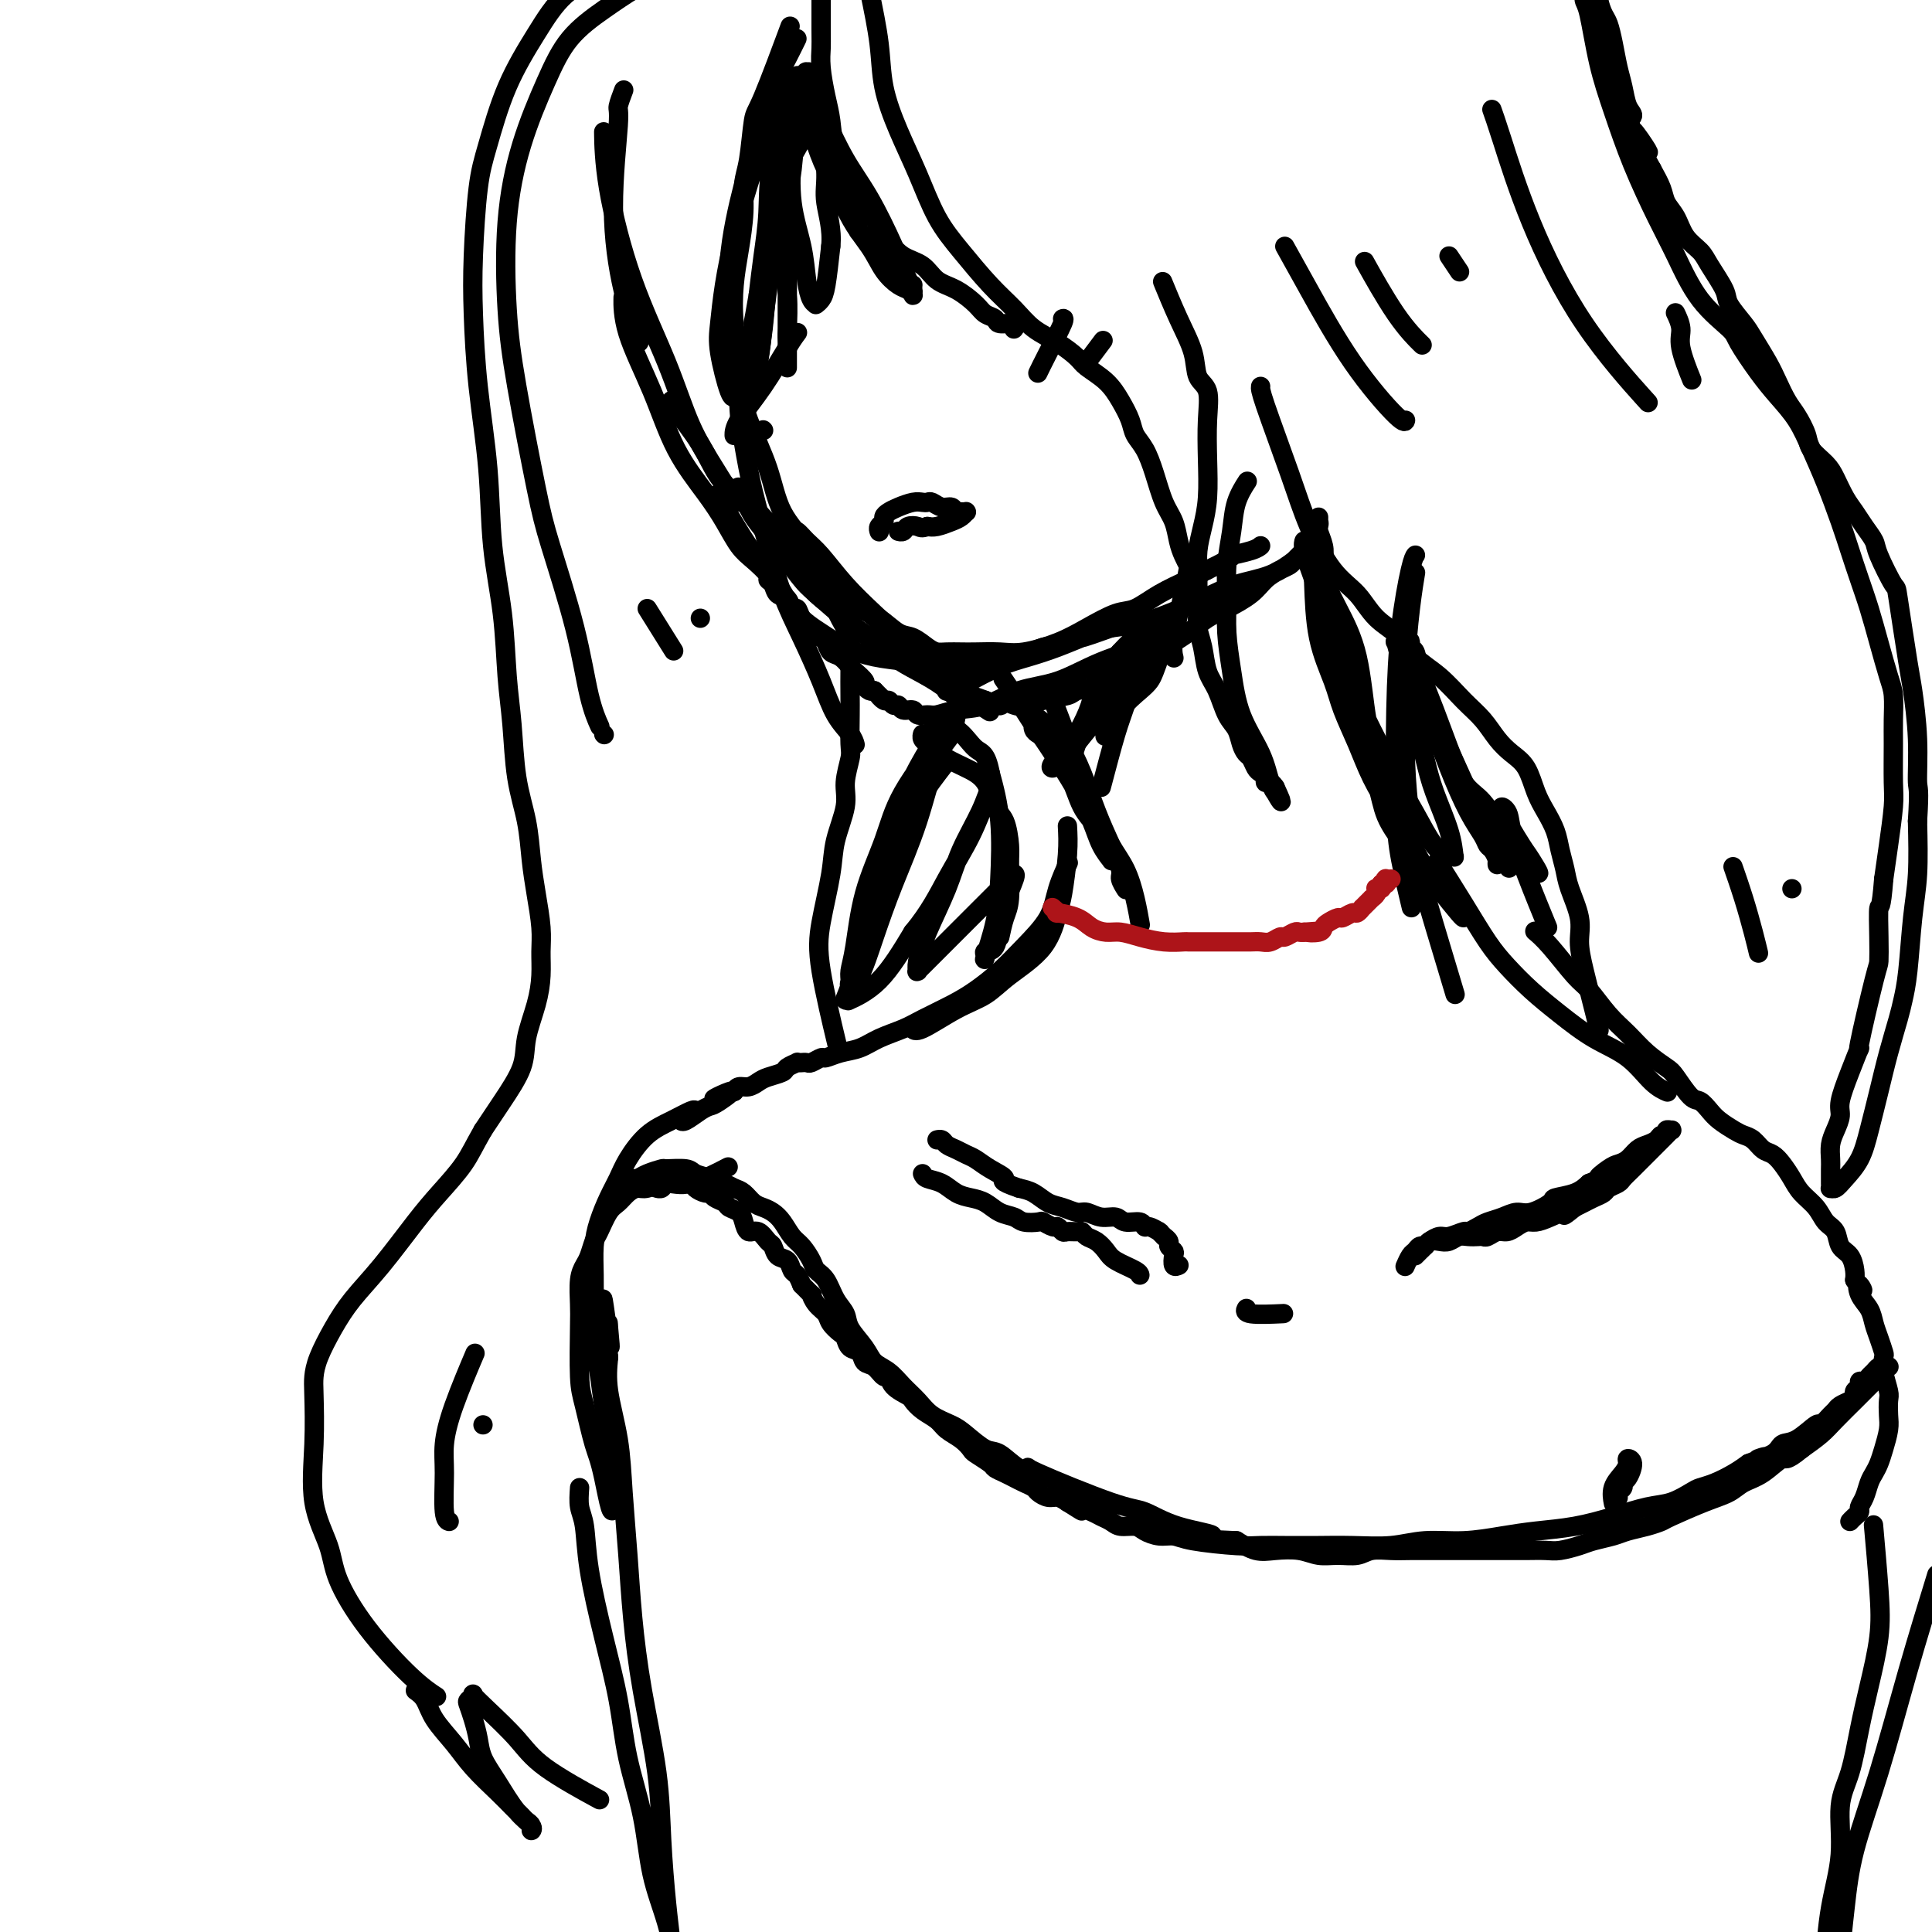 <svg viewBox='0 0 400 400' version='1.1' xmlns='http://www.w3.org/2000/svg' xmlns:xlink='http://www.w3.org/1999/xlink'><g fill='none' stroke='#000000' stroke-width='4' stroke-linecap='round' stroke-linejoin='round'><path d='M129,19c0.124,-0.325 0.248,-0.651 0,0c-0.248,0.651 -0.868,2.277 -1,3c-0.132,0.723 0.224,0.542 0,4c-0.224,3.458 -1.029,10.556 -1,17c0.029,6.444 0.892,12.235 2,17c1.108,4.765 2.459,8.504 3,10c0.541,1.496 0.270,0.748 0,0'/><path d='M125,28c0.003,0.210 0.005,0.420 0,0c-0.005,-0.420 -0.019,-1.469 0,0c0.019,1.469 0.069,5.458 1,11c0.931,5.542 2.742,12.637 5,19c2.258,6.363 4.963,11.992 7,17c2.037,5.008 3.408,9.394 5,13c1.592,3.606 3.406,6.430 5,9c1.594,2.570 2.968,4.884 4,6c1.032,1.116 1.724,1.033 2,1c0.276,-0.033 0.138,-0.017 0,0'/><path d='M129,62c-0.000,0.010 -0.000,0.020 0,0c0.000,-0.020 0.001,-0.069 0,0c-0.001,0.069 -0.004,0.255 0,0c0.004,-0.255 0.017,-0.951 0,0c-0.017,0.951 -0.062,3.547 1,7c1.062,3.453 3.232,7.761 5,12c1.768,4.239 3.133,8.409 5,12c1.867,3.591 4.235,6.605 6,9c1.765,2.395 2.927,4.172 4,6c1.073,1.828 2.056,3.707 3,5c0.944,1.293 1.849,2.000 3,3c1.151,1.000 2.550,2.294 3,3c0.450,0.706 -0.048,0.824 0,1c0.048,0.176 0.643,0.410 1,1c0.357,0.590 0.476,1.537 1,2c0.524,0.463 1.454,0.442 2,1c0.546,0.558 0.710,1.693 1,2c0.290,0.307 0.708,-0.216 1,0c0.292,0.216 0.460,1.170 1,2c0.540,0.830 1.453,1.536 2,2c0.547,0.464 0.726,0.687 1,1c0.274,0.313 0.641,0.718 1,1c0.359,0.282 0.711,0.442 1,1c0.289,0.558 0.516,1.515 1,2c0.484,0.485 1.225,0.497 2,1c0.775,0.503 1.584,1.498 2,2c0.416,0.502 0.440,0.513 1,1c0.560,0.487 1.655,1.450 2,2c0.345,0.550 -0.061,0.687 0,1c0.061,0.313 0.589,0.804 1,1c0.411,0.196 0.706,0.098 1,0'/><path d='M181,143c3.273,3.255 1.455,1.393 1,1c-0.455,-0.393 0.454,0.683 1,1c0.546,0.317 0.728,-0.126 1,0c0.272,0.126 0.635,0.822 1,1c0.365,0.178 0.731,-0.163 1,0c0.269,0.163 0.441,0.829 1,1c0.559,0.171 1.505,-0.154 2,0c0.495,0.154 0.538,0.786 1,1c0.462,0.214 1.341,0.009 2,0c0.659,-0.009 1.096,0.179 2,0c0.904,-0.179 2.274,-0.726 4,-1c1.726,-0.274 3.809,-0.277 6,-1c2.191,-0.723 4.490,-2.166 7,-3c2.510,-0.834 5.229,-1.059 8,-2c2.771,-0.941 5.592,-2.600 9,-4c3.408,-1.400 7.402,-2.543 9,-3c1.598,-0.457 0.799,-0.229 0,0'/><path d='M139,83c-0.004,0.017 -0.008,0.034 0,0c0.008,-0.034 0.027,-0.119 0,0c-0.027,0.119 -0.100,0.441 1,2c1.100,1.559 3.374,4.355 5,7c1.626,2.645 2.604,5.139 4,7c1.396,1.861 3.211,3.087 5,5c1.789,1.913 3.553,4.511 5,6c1.447,1.489 2.578,1.869 4,3c1.422,1.131 3.135,3.011 5,5c1.865,1.989 3.882,4.085 5,5c1.118,0.915 1.338,0.650 2,1c0.662,0.350 1.767,1.316 3,2c1.233,0.684 2.596,1.087 4,2c1.404,0.913 2.851,2.336 4,3c1.149,0.664 2.002,0.570 3,1c0.998,0.430 2.141,1.383 3,2c0.859,0.617 1.433,0.897 2,1c0.567,0.103 1.128,0.029 2,0c0.872,-0.029 2.055,-0.013 3,0c0.945,0.013 1.650,0.023 3,0c1.350,-0.023 3.344,-0.080 5,0c1.656,0.080 2.973,0.297 5,0c2.027,-0.297 4.763,-1.108 7,-2c2.237,-0.892 3.974,-1.867 6,-3c2.026,-1.133 4.341,-2.425 6,-3c1.659,-0.575 2.661,-0.432 4,-1c1.339,-0.568 3.014,-1.845 5,-3c1.986,-1.155 4.282,-2.187 6,-3c1.718,-0.813 2.859,-1.406 4,-2'/><path d='M250,118c6.801,-3.265 4.802,-2.927 5,-3c0.198,-0.073 2.592,-0.558 4,-1c1.408,-0.442 1.831,-0.841 2,-1c0.169,-0.159 0.085,-0.080 0,0'/><path d='M196,137c-0.731,-0.620 -1.462,-1.240 -3,-2c-1.538,-0.760 -3.882,-1.659 -6,-3c-2.118,-1.341 -4.010,-3.123 -6,-5c-1.990,-1.877 -4.078,-3.848 -6,-6c-1.922,-2.152 -3.680,-4.486 -5,-6c-1.320,-1.514 -2.204,-2.209 -3,-3c-0.796,-0.791 -1.505,-1.677 -2,-2c-0.495,-0.323 -0.775,-0.082 -1,0c-0.225,0.082 -0.395,0.005 -1,0c-0.605,-0.005 -1.644,0.061 -2,0c-0.356,-0.061 -0.027,-0.249 0,0c0.027,0.249 -0.246,0.935 0,2c0.246,1.065 1.012,2.510 2,4c0.988,1.490 2.199,3.025 3,4c0.801,0.975 1.192,1.391 3,3c1.808,1.609 5.032,4.412 7,6c1.968,1.588 2.679,1.963 4,3c1.321,1.037 3.250,2.737 5,4c1.750,1.263 3.319,2.090 5,3c1.681,0.910 3.474,1.904 5,3c1.526,1.096 2.785,2.294 4,3c1.215,0.706 2.388,0.921 3,1c0.612,0.079 0.665,0.021 1,0c0.335,-0.021 0.953,-0.006 1,0c0.047,0.006 -0.476,0.003 -1,0'/><path d='M203,146c4.794,3.272 -0.221,-0.046 -3,-2c-2.779,-1.954 -3.324,-2.542 -5,-4c-1.676,-1.458 -4.484,-3.785 -7,-6c-2.516,-2.215 -4.739,-4.318 -8,-7c-3.261,-2.682 -7.560,-5.945 -10,-8c-2.440,-2.055 -3.022,-2.904 -4,-4c-0.978,-1.096 -2.354,-2.438 -4,-4c-1.646,-1.562 -3.563,-3.342 -5,-5c-1.437,-1.658 -2.394,-3.193 -3,-4c-0.606,-0.807 -0.859,-0.886 -1,-1c-0.141,-0.114 -0.169,-0.265 0,0c0.169,0.265 0.536,0.944 1,2c0.464,1.056 1.027,2.488 2,4c0.973,1.512 2.357,3.105 4,5c1.643,1.895 3.546,4.094 5,6c1.454,1.906 2.459,3.520 4,5c1.541,1.480 3.616,2.825 5,4c1.384,1.175 2.076,2.178 3,3c0.924,0.822 2.081,1.462 3,2c0.919,0.538 1.602,0.973 2,1c0.398,0.027 0.513,-0.354 1,0c0.487,0.354 1.345,1.442 2,2c0.655,0.558 1.105,0.587 2,1c0.895,0.413 2.235,1.210 3,2c0.765,0.790 0.956,1.574 2,2c1.044,0.426 2.940,0.496 4,1c1.060,0.504 1.286,1.443 2,2c0.714,0.557 1.918,0.730 3,1c1.082,0.270 2.041,0.635 3,1'/><path d='M204,145c4.716,2.263 3.004,0.421 3,0c-0.004,-0.421 1.698,0.577 3,1c1.302,0.423 2.203,0.269 3,0c0.797,-0.269 1.491,-0.652 3,-1c1.509,-0.348 3.834,-0.659 5,-1c1.166,-0.341 1.174,-0.711 2,-1c0.826,-0.289 2.471,-0.496 4,-1c1.529,-0.504 2.941,-1.304 4,-2c1.059,-0.696 1.766,-1.288 3,-2c1.234,-0.712 2.994,-1.546 4,-2c1.006,-0.454 1.257,-0.530 2,-1c0.743,-0.470 1.977,-1.336 3,-2c1.023,-0.664 1.834,-1.126 3,-2c1.166,-0.874 2.686,-2.160 4,-3c1.314,-0.840 2.422,-1.233 4,-2c1.578,-0.767 3.627,-1.907 5,-3c1.373,-1.093 2.070,-2.139 3,-3c0.930,-0.861 2.091,-1.537 3,-2c0.909,-0.463 1.564,-0.711 2,-1c0.436,-0.289 0.654,-0.617 1,-1c0.346,-0.383 0.822,-0.819 1,-1c0.178,-0.181 0.059,-0.106 0,0c-0.059,0.106 -0.058,0.244 -1,1c-0.942,0.756 -2.827,2.128 -5,3c-2.173,0.872 -4.635,1.242 -7,2c-2.365,0.758 -4.634,1.904 -7,3c-2.366,1.096 -4.829,2.141 -7,3c-2.171,0.859 -4.049,1.531 -6,2c-1.951,0.469 -3.976,0.734 -6,1'/><path d='M230,130c-7.012,2.524 -5.542,1.835 -6,2c-0.458,0.165 -2.843,1.183 -5,2c-2.157,0.817 -4.087,1.433 -6,2c-1.913,0.567 -3.809,1.084 -6,2c-2.191,0.916 -4.678,2.231 -6,3c-1.322,0.769 -1.479,0.991 -2,1c-0.521,0.009 -1.408,-0.195 -2,0c-0.592,0.195 -0.891,0.790 -1,1c-0.109,0.210 -0.029,0.035 0,0c0.029,-0.035 0.006,0.068 0,0c-0.006,-0.068 0.005,-0.309 1,-1c0.995,-0.691 2.975,-1.831 5,-3c2.025,-1.169 4.096,-2.366 6,-3c1.904,-0.634 3.639,-0.706 5,-1c1.361,-0.294 2.346,-0.810 3,-1c0.654,-0.190 0.977,-0.053 1,0c0.023,0.053 -0.254,0.021 0,0c0.254,-0.021 1.037,-0.031 1,0c-0.037,0.031 -0.895,0.103 -1,0c-0.105,-0.103 0.544,-0.381 0,0c-0.544,0.381 -2.282,1.419 -4,2c-1.718,0.581 -3.416,0.703 -6,1c-2.584,0.297 -6.052,0.768 -8,1c-1.948,0.232 -2.375,0.225 -4,0c-1.625,-0.225 -4.447,-0.669 -7,-1c-2.553,-0.331 -4.836,-0.548 -7,-1c-2.164,-0.452 -4.210,-1.138 -6,-2c-1.790,-0.862 -3.325,-1.901 -5,-3c-1.675,-1.099 -3.489,-2.257 -5,-4c-1.511,-1.743 -2.717,-4.069 -4,-6c-1.283,-1.931 -2.641,-3.465 -4,-5'/><path d='M157,116c-1.978,-2.785 -2.922,-4.249 -4,-6c-1.078,-1.751 -2.289,-3.790 -3,-5c-0.711,-1.210 -0.923,-1.592 -1,-2c-0.077,-0.408 -0.021,-0.840 0,-1c0.021,-0.160 0.006,-0.046 0,0c-0.006,0.046 -0.003,0.023 0,0'/><path d='M217,142c0.011,0.042 0.022,0.085 0,0c-0.022,-0.085 -0.078,-0.296 0,0c0.078,0.296 0.289,1.100 1,3c0.711,1.900 1.923,4.898 3,8c1.077,3.102 2.018,6.309 3,9c0.982,2.691 2.004,4.865 3,7c0.996,2.135 1.966,4.229 3,6c1.034,1.771 2.133,3.217 3,5c0.867,1.783 1.503,3.903 2,6c0.497,2.097 0.856,4.171 1,5c0.144,0.829 0.072,0.415 0,0'/><path d='M208,141c-0.026,-0.039 -0.053,-0.078 0,0c0.053,0.078 0.185,0.272 0,0c-0.185,-0.272 -0.686,-1.010 0,0c0.686,1.010 2.558,3.769 4,6c1.442,2.231 2.453,3.935 4,6c1.547,2.065 3.629,4.489 5,7c1.371,2.511 2.032,5.107 3,7c0.968,1.893 2.244,3.083 3,4c0.756,0.917 0.991,1.560 1,2c0.009,0.440 -0.208,0.678 0,1c0.208,0.322 0.840,0.727 1,1c0.160,0.273 -0.152,0.415 0,1c0.152,0.585 0.767,1.613 1,2c0.233,0.387 0.086,0.132 0,0c-0.086,-0.132 -0.109,-0.141 0,0c0.109,0.141 0.349,0.431 0,0c-0.349,-0.431 -1.286,-1.584 -2,-3c-0.714,-1.416 -1.203,-3.094 -2,-5c-0.797,-1.906 -1.901,-4.041 -3,-6c-1.099,-1.959 -2.193,-3.743 -3,-5c-0.807,-1.257 -1.327,-1.989 -2,-3c-0.673,-1.011 -1.500,-2.302 -2,-3c-0.500,-0.698 -0.673,-0.803 -1,-1c-0.327,-0.197 -0.808,-0.485 -1,-1c-0.192,-0.515 -0.096,-1.258 0,-2'/><path d='M214,149c-2.414,-4.652 -0.450,-1.781 0,-1c0.450,0.781 -0.613,-0.527 -1,-1c-0.387,-0.473 -0.099,-0.109 0,0c0.099,0.109 0.007,-0.035 0,0c-0.007,0.035 0.070,0.251 1,1c0.930,0.749 2.714,2.033 4,3c1.286,0.967 2.076,1.618 3,3c0.924,1.382 1.984,3.497 3,6c1.016,2.503 1.989,5.396 3,8c1.011,2.604 2.061,4.919 3,7c0.939,2.081 1.767,3.929 2,5c0.233,1.071 -0.130,1.365 0,2c0.130,0.635 0.751,1.610 1,2c0.249,0.390 0.124,0.195 0,0'/><path d='M221,171c0.094,1.705 0.189,3.411 0,6c-0.189,2.589 -0.660,6.062 -1,8c-0.340,1.938 -0.548,2.341 -1,4c-0.452,1.659 -1.147,4.575 -3,7c-1.853,2.425 -4.864,4.359 -7,6c-2.136,1.641 -3.395,2.989 -5,4c-1.605,1.011 -3.554,1.683 -6,3c-2.446,1.317 -5.389,3.278 -7,4c-1.611,0.722 -1.889,0.206 -2,0c-0.111,-0.206 -0.056,-0.103 0,0'/><path d='M221,179c0.001,-0.002 0.002,-0.004 0,0c-0.002,0.004 -0.007,0.015 0,0c0.007,-0.015 0.027,-0.057 0,0c-0.027,0.057 -0.099,0.212 0,0c0.099,-0.212 0.369,-0.791 0,0c-0.369,0.791 -1.378,2.953 -2,5c-0.622,2.047 -0.856,3.979 -2,6c-1.144,2.021 -3.198,4.131 -5,6c-1.802,1.869 -3.351,3.498 -5,5c-1.649,1.502 -3.396,2.877 -5,4c-1.604,1.123 -3.065,1.992 -5,3c-1.935,1.008 -4.345,2.154 -6,3c-1.655,0.846 -2.556,1.394 -4,2c-1.444,0.606 -3.433,1.272 -5,2c-1.567,0.728 -2.714,1.519 -4,2c-1.286,0.481 -2.711,0.651 -4,1c-1.289,0.349 -2.440,0.878 -3,1c-0.560,0.122 -0.527,-0.164 -1,0c-0.473,0.164 -1.452,0.776 -2,1c-0.548,0.224 -0.667,0.059 -1,0c-0.333,-0.059 -0.881,-0.013 -1,0c-0.119,0.013 0.191,-0.008 0,0c-0.191,0.008 -0.884,0.044 -1,0c-0.116,-0.044 0.345,-0.167 0,0c-0.345,0.167 -1.496,0.623 -2,1c-0.504,0.377 -0.362,0.675 -1,1c-0.638,0.325 -2.055,0.678 -3,1c-0.945,0.322 -1.418,0.612 -2,1c-0.582,0.388 -1.272,0.874 -2,1c-0.728,0.126 -1.494,-0.107 -2,0c-0.506,0.107 -0.753,0.553 -1,1'/><path d='M152,226c-7.867,3.142 -2.535,0.495 -1,0c1.535,-0.495 -0.727,1.160 -2,2c-1.273,0.840 -1.557,0.866 -2,1c-0.443,0.134 -1.047,0.376 -2,1c-0.953,0.624 -2.257,1.630 -3,2c-0.743,0.370 -0.927,0.106 -1,0c-0.073,-0.106 -0.037,-0.053 0,0'/><path d='M144,230c-0.092,-0.169 -0.185,-0.338 -1,0c-0.815,0.338 -2.354,1.184 -4,2c-1.646,0.816 -3.400,1.603 -5,3c-1.600,1.397 -3.045,3.404 -4,5c-0.955,1.596 -1.419,2.781 -2,4c-0.581,1.219 -1.280,2.471 -2,4c-0.720,1.529 -1.461,3.336 -2,5c-0.539,1.664 -0.877,3.186 -1,5c-0.123,1.814 -0.030,3.921 0,6c0.030,2.079 -0.003,4.130 0,6c0.003,1.870 0.043,3.557 0,5c-0.043,1.443 -0.169,2.640 0,4c0.169,1.360 0.633,2.882 1,5c0.367,2.118 0.638,4.832 1,7c0.362,2.168 0.815,3.789 1,5c0.185,1.211 0.102,2.013 0,3c-0.102,0.987 -0.224,2.161 0,3c0.224,0.839 0.792,1.343 1,2c0.208,0.657 0.056,1.466 0,2c-0.056,0.534 -0.015,0.793 0,1c0.015,0.207 0.004,0.364 0,1c-0.004,0.636 -0.001,1.753 0,2c0.001,0.247 0.001,-0.377 0,-1'/><path d='M127,309c0.104,8.294 -1.135,1.030 -2,-3c-0.865,-4.030 -1.356,-4.824 -2,-7c-0.644,-2.176 -1.441,-5.734 -2,-8c-0.559,-2.266 -0.879,-3.240 -1,-6c-0.121,-2.760 -0.044,-7.305 0,-10c0.044,-2.695 0.053,-3.542 0,-5c-0.053,-1.458 -0.170,-3.529 0,-5c0.170,-1.471 0.626,-2.341 1,-3c0.374,-0.659 0.667,-1.107 1,-2c0.333,-0.893 0.708,-2.232 1,-3c0.292,-0.768 0.501,-0.966 1,-2c0.499,-1.034 1.287,-2.903 2,-4c0.713,-1.097 1.352,-1.423 2,-2c0.648,-0.577 1.306,-1.406 2,-2c0.694,-0.594 1.424,-0.955 2,-1c0.576,-0.045 1.000,0.226 2,0c1.000,-0.226 2.577,-0.947 4,-1c1.423,-0.053 2.691,0.563 5,0c2.309,-0.563 5.660,-2.304 7,-3c1.340,-0.696 0.670,-0.348 0,0'/><path d='M293,115c0.004,-0.005 0.009,-0.011 0,0c-0.009,0.011 -0.030,0.038 0,0c0.030,-0.038 0.113,-0.141 0,0c-0.113,0.141 -0.421,0.524 -1,3c-0.579,2.476 -1.430,7.043 -2,12c-0.570,4.957 -0.860,10.303 -1,17c-0.140,6.697 -0.130,14.743 0,20c0.130,5.257 0.381,7.723 1,11c0.619,3.277 1.605,7.365 2,9c0.395,1.635 0.197,0.818 0,0'/><path d='M293,119c0.006,-0.035 0.012,-0.071 0,0c-0.012,0.071 -0.041,0.248 0,0c0.041,-0.248 0.154,-0.922 0,0c-0.154,0.922 -0.575,3.440 -1,7c-0.425,3.560 -0.856,8.164 -1,12c-0.144,3.836 -0.002,6.906 0,10c0.002,3.094 -0.136,6.214 0,10c0.136,3.786 0.545,8.238 1,12c0.455,3.762 0.957,6.833 2,11c1.043,4.167 2.627,9.430 4,14c1.373,4.570 2.535,8.449 3,10c0.465,1.551 0.232,0.776 0,0'/><path d='M298,179c0.118,0.186 0.235,0.373 0,0c-0.235,-0.373 -0.823,-1.304 0,0c0.823,1.304 3.057,4.844 5,8c1.943,3.156 3.595,5.930 5,8c1.405,2.070 2.563,3.437 4,5c1.437,1.563 3.154,3.322 5,5c1.846,1.678 3.823,3.277 6,5c2.177,1.723 4.556,3.572 7,5c2.444,1.428 4.954,2.434 7,4c2.046,1.566 3.628,3.691 5,5c1.372,1.309 2.535,1.803 3,2c0.465,0.197 0.233,0.099 0,0'/><path d='M318,193c-0.206,-0.173 -0.411,-0.346 0,0c0.411,0.346 1.439,1.211 3,3c1.561,1.789 3.655,4.502 5,6c1.345,1.498 1.940,1.781 3,3c1.060,1.219 2.587,3.374 4,5c1.413,1.626 2.714,2.723 4,4c1.286,1.277 2.557,2.733 4,4c1.443,1.267 3.058,2.346 4,3c0.942,0.654 1.210,0.885 2,2c0.790,1.115 2.102,3.114 3,4c0.898,0.886 1.381,0.657 2,1c0.619,0.343 1.373,1.257 2,2c0.627,0.743 1.127,1.316 2,2c0.873,0.684 2.121,1.478 3,2c0.879,0.522 1.390,0.772 2,1c0.610,0.228 1.318,0.434 2,1c0.682,0.566 1.336,1.491 2,2c0.664,0.509 1.336,0.600 2,1c0.664,0.400 1.318,1.108 2,2c0.682,0.892 1.391,1.967 2,3c0.609,1.033 1.118,2.024 2,3c0.882,0.976 2.138,1.937 3,3c0.862,1.063 1.331,2.228 2,3c0.669,0.772 1.538,1.152 2,2c0.462,0.848 0.515,2.166 1,3c0.485,0.834 1.400,1.186 2,2c0.600,0.814 0.886,2.090 1,3c0.114,0.910 0.057,1.455 0,2'/><path d='M384,265c2.576,3.856 1.516,1.497 1,1c-0.516,-0.497 -0.488,0.869 0,2c0.488,1.131 1.438,2.028 2,3c0.562,0.972 0.738,2.019 1,3c0.262,0.981 0.610,1.894 1,3c0.390,1.106 0.823,2.403 1,3c0.177,0.597 0.100,0.495 0,1c-0.100,0.505 -0.222,1.618 0,3c0.222,1.382 0.789,3.034 1,4c0.211,0.966 0.068,1.245 0,2c-0.068,0.755 -0.060,1.984 0,3c0.060,1.016 0.171,1.818 0,3c-0.171,1.182 -0.623,2.743 -1,4c-0.377,1.257 -0.679,2.210 -1,3c-0.321,0.790 -0.660,1.416 -1,2c-0.340,0.584 -0.682,1.126 -1,2c-0.318,0.874 -0.611,2.080 -1,3c-0.389,0.920 -0.875,1.553 -1,2c-0.125,0.447 0.111,0.707 0,1c-0.111,0.293 -0.568,0.617 -1,1c-0.432,0.383 -0.838,0.824 -1,1c-0.162,0.176 -0.081,0.088 0,0'/><path d='M136,246c-0.001,-0.000 -0.001,-0.000 0,0c0.001,0.000 0.004,0.001 0,0c-0.004,-0.001 -0.013,-0.004 0,0c0.013,0.004 0.049,0.015 0,0c-0.049,-0.015 -0.183,-0.056 0,0c0.183,0.056 0.683,0.211 1,0c0.317,-0.211 0.451,-0.786 1,-1c0.549,-0.214 1.513,-0.068 2,0c0.487,0.068 0.498,0.056 1,0c0.502,-0.056 1.495,-0.156 2,0c0.505,0.156 0.520,0.566 1,1c0.480,0.434 1.423,0.890 2,1c0.577,0.110 0.788,-0.126 1,0c0.212,0.126 0.424,0.613 1,1c0.576,0.387 1.516,0.672 2,1c0.484,0.328 0.514,0.699 1,1c0.486,0.301 1.429,0.533 2,1c0.571,0.467 0.769,1.171 1,2c0.231,0.829 0.495,1.784 1,2c0.505,0.216 1.252,-0.308 2,0c0.748,0.308 1.496,1.449 2,2c0.504,0.551 0.765,0.514 1,1c0.235,0.486 0.444,1.495 1,2c0.556,0.505 1.458,0.507 2,1c0.542,0.493 0.723,1.479 1,2c0.277,0.521 0.651,0.577 1,1c0.349,0.423 0.675,1.211 1,2'/><path d='M166,266c2.898,2.988 2.142,1.956 2,2c-0.142,0.044 0.329,1.162 1,2c0.671,0.838 1.541,1.394 2,2c0.459,0.606 0.508,1.260 1,2c0.492,0.740 1.426,1.564 2,2c0.574,0.436 0.786,0.483 1,1c0.214,0.517 0.428,1.506 1,2c0.572,0.494 1.502,0.495 2,1c0.498,0.505 0.565,1.514 1,2c0.435,0.486 1.237,0.449 2,1c0.763,0.551 1.485,1.691 2,2c0.515,0.309 0.822,-0.212 1,0c0.178,0.212 0.226,1.159 1,2c0.774,0.841 2.275,1.576 3,2c0.725,0.424 0.673,0.536 1,1c0.327,0.464 1.034,1.280 2,2c0.966,0.720 2.193,1.344 3,2c0.807,0.656 1.194,1.345 2,2c0.806,0.655 2.032,1.275 3,2c0.968,0.725 1.677,1.556 2,2c0.323,0.444 0.261,0.500 1,1c0.739,0.500 2.281,1.443 3,2c0.719,0.557 0.616,0.727 1,1c0.384,0.273 1.254,0.650 2,1c0.746,0.350 1.369,0.672 2,1c0.631,0.328 1.271,0.662 2,1c0.729,0.338 1.546,0.682 2,1c0.454,0.318 0.544,0.611 1,1c0.456,0.389 1.277,0.874 2,1c0.723,0.126 1.350,-0.107 2,0c0.650,0.107 1.325,0.553 2,1'/><path d='M221,311c4.937,3.118 2.280,1.414 2,1c-0.280,-0.414 1.816,0.463 3,1c1.184,0.537 1.457,0.735 2,1c0.543,0.265 1.356,0.597 2,1c0.644,0.403 1.121,0.878 2,1c0.879,0.122 2.162,-0.108 3,0c0.838,0.108 1.232,0.555 2,1c0.768,0.445 1.912,0.890 3,1c1.088,0.110 2.121,-0.114 3,0c0.879,0.114 1.604,0.566 4,1c2.396,0.434 6.462,0.848 9,1c2.538,0.152 3.547,0.040 5,0c1.453,-0.040 3.349,-0.010 5,0c1.651,0.010 3.058,-0.001 4,0c0.942,0.001 1.421,0.015 3,0c1.579,-0.015 4.258,-0.060 7,0c2.742,0.060 5.546,0.223 8,0c2.454,-0.223 4.558,-0.833 7,-1c2.442,-0.167 5.221,0.107 8,0c2.779,-0.107 5.558,-0.596 8,-1c2.442,-0.404 4.547,-0.723 7,-1c2.453,-0.277 5.256,-0.512 8,-1c2.744,-0.488 5.431,-1.230 8,-2c2.569,-0.770 5.022,-1.567 7,-2c1.978,-0.433 3.481,-0.500 5,-1c1.519,-0.500 3.053,-1.432 4,-2c0.947,-0.568 1.305,-0.771 2,-1c0.695,-0.229 1.726,-0.485 3,-1c1.274,-0.515 2.793,-1.290 4,-2c1.207,-0.710 2.104,-1.355 3,-2'/><path d='M362,303c5.864,-2.209 2.524,-1.231 2,-1c-0.524,0.231 1.767,-0.286 3,-1c1.233,-0.714 1.409,-1.624 2,-2c0.591,-0.376 1.598,-0.219 3,-1c1.402,-0.781 3.201,-2.499 4,-3c0.799,-0.501 0.599,0.217 1,0c0.401,-0.217 1.404,-1.367 2,-2c0.596,-0.633 0.786,-0.747 1,-1c0.214,-0.253 0.454,-0.645 1,-1c0.546,-0.355 1.399,-0.674 2,-1c0.601,-0.326 0.949,-0.661 1,-1c0.051,-0.339 -0.193,-0.682 0,-1c0.193,-0.318 0.825,-0.610 1,-1c0.175,-0.390 -0.108,-0.879 0,-1c0.108,-0.121 0.606,0.125 1,0c0.394,-0.125 0.684,-0.622 1,-1c0.316,-0.378 0.660,-0.638 1,-1c0.340,-0.362 0.678,-0.828 1,-1c0.322,-0.172 0.627,-0.051 1,0c0.373,0.051 0.814,0.032 1,0c0.186,-0.032 0.118,-0.077 0,0c-0.118,0.077 -0.285,0.274 -1,1c-0.715,0.726 -1.979,1.979 -3,3c-1.021,1.021 -1.799,1.810 -3,3c-1.201,1.190 -2.823,2.782 -4,4c-1.177,1.218 -1.908,2.062 -3,3c-1.092,0.938 -2.546,1.969 -4,3'/><path d='M373,300c-3.504,2.926 -3.263,1.741 -4,2c-0.737,0.259 -2.453,1.961 -4,3c-1.547,1.039 -2.924,1.416 -4,2c-1.076,0.584 -1.851,1.375 -3,2c-1.149,0.625 -2.671,1.085 -5,2c-2.329,0.915 -5.465,2.287 -7,3c-1.535,0.713 -1.468,0.769 -2,1c-0.532,0.231 -1.663,0.639 -3,1c-1.337,0.361 -2.879,0.675 -4,1c-1.121,0.325 -1.821,0.662 -3,1c-1.179,0.338 -2.836,0.679 -4,1c-1.164,0.321 -1.834,0.622 -3,1c-1.166,0.378 -2.828,0.833 -4,1c-1.172,0.167 -1.854,0.045 -3,0c-1.146,-0.045 -2.756,-0.012 -4,0c-1.244,0.012 -2.122,0.003 -3,0c-0.878,-0.003 -1.756,-0.001 -3,0c-1.244,0.001 -2.853,0.000 -4,0c-1.147,-0.000 -1.832,0.000 -3,0c-1.168,-0.000 -2.820,-0.001 -4,0c-1.180,0.001 -1.890,0.004 -3,0c-1.110,-0.004 -2.621,-0.015 -4,0c-1.379,0.015 -2.627,0.058 -4,0c-1.373,-0.058 -2.873,-0.215 -4,0c-1.127,0.215 -1.883,0.803 -3,1c-1.117,0.197 -2.595,0.002 -4,0c-1.405,-0.002 -2.738,0.190 -4,0c-1.262,-0.190 -2.452,-0.762 -4,-1c-1.548,-0.238 -3.455,-0.141 -5,0c-1.545,0.141 -2.727,0.326 -4,0c-1.273,-0.326 -2.636,-1.163 -4,-2'/><path d='M256,319c-11.173,-0.461 -5.605,-0.614 -5,-1c0.605,-0.386 -3.752,-1.004 -7,-2c-3.248,-0.996 -5.386,-2.369 -7,-3c-1.614,-0.631 -2.705,-0.520 -7,-2c-4.295,-1.480 -11.796,-4.552 -15,-6c-3.204,-1.448 -2.111,-1.273 -2,-1c0.111,0.273 -0.759,0.645 -2,0c-1.241,-0.645 -2.853,-2.308 -4,-3c-1.147,-0.692 -1.829,-0.415 -3,-1c-1.171,-0.585 -2.830,-2.032 -4,-3c-1.170,-0.968 -1.849,-1.456 -3,-2c-1.151,-0.544 -2.774,-1.142 -4,-2c-1.226,-0.858 -2.056,-1.975 -3,-3c-0.944,-1.025 -2.001,-1.958 -3,-3c-0.999,-1.042 -1.940,-2.194 -3,-3c-1.060,-0.806 -2.237,-1.267 -3,-2c-0.763,-0.733 -1.110,-1.737 -2,-3c-0.890,-1.263 -2.322,-2.786 -3,-4c-0.678,-1.214 -0.600,-2.120 -1,-3c-0.400,-0.880 -1.276,-1.734 -2,-3c-0.724,-1.266 -1.296,-2.943 -2,-4c-0.704,-1.057 -1.539,-1.494 -2,-2c-0.461,-0.506 -0.546,-1.081 -1,-2c-0.454,-0.919 -1.276,-2.183 -2,-3c-0.724,-0.817 -1.349,-1.188 -2,-2c-0.651,-0.812 -1.329,-2.067 -2,-3c-0.671,-0.933 -1.334,-1.546 -2,-2c-0.666,-0.454 -1.333,-0.751 -2,-1c-0.667,-0.249 -1.333,-0.452 -2,-1c-0.667,-0.548 -1.333,-1.442 -2,-2c-0.667,-0.558 -1.333,-0.779 -2,-1'/><path d='M152,246c-2.150,-1.261 -2.524,-0.912 -3,-1c-0.476,-0.088 -1.053,-0.613 -2,-1c-0.947,-0.387 -2.263,-0.637 -3,-1c-0.737,-0.363 -0.894,-0.840 -2,-1c-1.106,-0.160 -3.162,-0.004 -4,0c-0.838,0.004 -0.459,-0.142 -1,0c-0.541,0.142 -2.001,0.574 -3,1c-0.999,0.426 -1.538,0.845 -2,1c-0.462,0.155 -0.846,0.044 -1,0c-0.154,-0.044 -0.077,-0.022 0,0'/><path d='M335,310c0.002,0.006 0.005,0.013 0,0c-0.005,-0.013 -0.016,-0.045 0,0c0.016,0.045 0.059,0.169 0,0c-0.059,-0.169 -0.221,-0.630 0,-1c0.221,-0.370 0.826,-0.650 1,-1c0.174,-0.350 -0.082,-0.771 0,-1c0.082,-0.229 0.504,-0.266 1,-1c0.496,-0.734 1.068,-2.164 1,-3c-0.068,-0.836 -0.775,-1.078 -1,-1c-0.225,0.078 0.031,0.477 0,1c-0.031,0.523 -0.348,1.171 -1,2c-0.652,0.829 -1.637,1.839 -2,3c-0.363,1.161 -0.104,2.475 0,3c0.104,0.525 0.052,0.263 0,0'/><path d='M293,260c0.326,-0.331 0.652,-0.662 1,-1c0.348,-0.338 0.717,-0.683 1,-1c0.283,-0.317 0.481,-0.606 1,-1c0.519,-0.394 1.361,-0.893 2,-1c0.639,-0.107 1.077,0.179 2,0c0.923,-0.179 2.333,-0.821 3,-1c0.667,-0.179 0.591,0.105 1,0c0.409,-0.105 1.304,-0.601 2,-1c0.696,-0.399 1.192,-0.702 2,-1c0.808,-0.298 1.926,-0.591 3,-1c1.074,-0.409 2.104,-0.935 3,-1c0.896,-0.065 1.657,0.331 3,0c1.343,-0.331 3.267,-1.388 4,-2c0.733,-0.612 0.274,-0.780 1,-1c0.726,-0.220 2.636,-0.491 4,-1c1.364,-0.509 2.182,-1.254 3,-2'/><path d='M329,245c5.927,-2.440 2.743,-1.039 2,-1c-0.743,0.039 0.955,-1.285 2,-2c1.045,-0.715 1.435,-0.821 2,-1c0.565,-0.179 1.303,-0.430 2,-1c0.697,-0.570 1.354,-1.458 2,-2c0.646,-0.542 1.282,-0.737 2,-1c0.718,-0.263 1.516,-0.592 2,-1c0.484,-0.408 0.652,-0.894 1,-1c0.348,-0.106 0.876,0.170 1,0c0.124,-0.170 -0.155,-0.785 0,-1c0.155,-0.215 0.744,-0.028 1,0c0.256,0.028 0.178,-0.102 0,0c-0.178,0.102 -0.457,0.437 -1,1c-0.543,0.563 -1.349,1.355 -2,2c-0.651,0.645 -1.148,1.142 -2,2c-0.852,0.858 -2.059,2.075 -3,3c-0.941,0.925 -1.617,1.557 -2,2c-0.383,0.443 -0.473,0.696 -1,1c-0.527,0.304 -1.492,0.659 -2,1c-0.508,0.341 -0.559,0.669 -1,1c-0.441,0.331 -1.273,0.666 -2,1c-0.727,0.334 -1.351,0.667 -2,1c-0.649,0.333 -1.325,0.667 -2,1'/><path d='M326,250c-3.252,2.658 -1.883,1.303 -2,1c-0.117,-0.303 -1.722,0.445 -3,1c-1.278,0.555 -2.229,0.918 -3,1c-0.771,0.082 -1.362,-0.118 -2,0c-0.638,0.118 -1.323,0.553 -2,1c-0.677,0.447 -1.346,0.904 -2,1c-0.654,0.096 -1.291,-0.170 -2,0c-0.709,0.170 -1.488,0.777 -2,1c-0.512,0.223 -0.756,0.064 -1,0c-0.244,-0.064 -0.488,-0.031 -1,0c-0.512,0.031 -1.293,0.060 -2,0c-0.707,-0.060 -1.341,-0.208 -2,0c-0.659,0.208 -1.342,0.773 -2,1c-0.658,0.227 -1.290,0.117 -2,0c-0.710,-0.117 -1.500,-0.240 -2,0c-0.500,0.240 -0.712,0.842 -1,1c-0.288,0.158 -0.652,-0.129 -1,0c-0.348,0.129 -0.681,0.674 -1,1c-0.319,0.326 -0.624,0.434 -1,1c-0.376,0.566 -0.822,1.590 -1,2c-0.178,0.410 -0.089,0.205 0,0'/><path d='M244,262c-0.002,0.001 -0.004,0.002 0,0c0.004,-0.002 0.015,-0.007 0,0c-0.015,0.007 -0.055,0.027 0,0c0.055,-0.027 0.207,-0.101 0,0c-0.207,0.101 -0.772,0.378 -1,0c-0.228,-0.378 -0.118,-1.412 0,-2c0.118,-0.588 0.243,-0.731 0,-1c-0.243,-0.269 -0.853,-0.664 -1,-1c-0.147,-0.336 0.170,-0.612 0,-1c-0.170,-0.388 -0.829,-0.887 -1,-1c-0.171,-0.113 0.144,0.162 0,0c-0.144,-0.162 -0.746,-0.760 -1,-1c-0.254,-0.240 -0.160,-0.121 0,0c0.160,0.121 0.387,0.244 0,0c-0.387,-0.244 -1.387,-0.854 -2,-1c-0.613,-0.146 -0.838,0.172 -1,0c-0.162,-0.172 -0.260,-0.835 -1,-1c-0.740,-0.165 -2.123,0.167 -3,0c-0.877,-0.167 -1.249,-0.833 -2,-1c-0.751,-0.167 -1.881,0.163 -3,0c-1.119,-0.163 -2.228,-0.821 -3,-1c-0.772,-0.179 -1.207,0.121 -2,0c-0.793,-0.121 -1.945,-0.661 -3,-1c-1.055,-0.339 -2.015,-0.476 -3,-1c-0.985,-0.524 -1.996,-1.435 -3,-2c-1.004,-0.565 -2.002,-0.782 -3,-1'/><path d='M211,246c-4.716,-1.598 -3.007,-1.594 -3,-2c0.007,-0.406 -1.690,-1.222 -3,-2c-1.310,-0.778 -2.235,-1.519 -3,-2c-0.765,-0.481 -1.372,-0.703 -2,-1c-0.628,-0.297 -1.279,-0.668 -2,-1c-0.721,-0.332 -1.513,-0.625 -2,-1c-0.487,-0.375 -0.670,-0.832 -1,-1c-0.330,-0.168 -0.809,-0.048 -1,0c-0.191,0.048 -0.096,0.024 0,0'/><path d='M191,243c0.155,0.363 0.309,0.726 1,1c0.691,0.274 1.917,0.458 3,1c1.083,0.542 2.023,1.440 3,2c0.977,0.560 1.989,0.781 3,1c1.011,0.219 2.019,0.437 3,1c0.981,0.563 1.935,1.470 3,2c1.065,0.530 2.239,0.682 3,1c0.761,0.318 1.107,0.802 2,1c0.893,0.198 2.334,0.109 3,0c0.666,-0.109 0.559,-0.240 1,0c0.441,0.240 1.431,0.849 2,1c0.569,0.151 0.716,-0.157 1,0c0.284,0.157 0.705,0.777 1,1c0.295,0.223 0.463,0.048 1,0c0.537,-0.048 1.443,0.032 2,0c0.557,-0.032 0.766,-0.174 1,0c0.234,0.174 0.493,0.666 1,1c0.507,0.334 1.260,0.510 2,1c0.740,0.490 1.466,1.294 2,2c0.534,0.706 0.875,1.313 2,2c1.125,0.687 3.034,1.454 4,2c0.966,0.546 0.990,0.870 1,1c0.010,0.130 0.005,0.065 0,0'/><path d='M258,271c0.000,-0.001 0.001,-0.001 0,0c-0.001,0.001 -0.002,0.004 0,0c0.002,-0.004 0.009,-0.015 0,0c-0.009,0.015 -0.033,0.057 0,0c0.033,-0.057 0.122,-0.211 0,0c-0.122,0.211 -0.456,0.788 1,1c1.456,0.212 4.702,0.061 6,0c1.298,-0.061 0.649,-0.030 0,0'/><path d='M228,163c1.087,-4.123 2.175,-8.246 3,-11c0.825,-2.754 1.388,-4.139 2,-6c0.612,-1.861 1.273,-4.198 2,-6c0.727,-1.802 1.520,-3.068 2,-4c0.480,-0.932 0.647,-1.529 1,-2c0.353,-0.471 0.892,-0.817 1,-1c0.108,-0.183 -0.214,-0.202 0,-1c0.214,-0.798 0.964,-2.375 1,-3c0.036,-0.625 -0.642,-0.299 -1,0c-0.358,0.299 -0.396,0.571 -1,1c-0.604,0.429 -1.775,1.016 -3,2c-1.225,0.984 -2.504,2.364 -4,4c-1.496,1.636 -3.210,3.527 -4,5c-0.790,1.473 -0.657,2.527 -1,4c-0.343,1.473 -1.164,3.365 -2,5c-0.836,1.635 -1.688,3.012 -2,4c-0.312,0.988 -0.085,1.586 0,2c0.085,0.414 0.028,0.643 0,1c-0.028,0.357 -0.027,0.841 0,1c0.027,0.159 0.081,-0.009 0,0c-0.081,0.009 -0.295,0.193 0,-1c0.295,-1.193 1.100,-3.763 2,-6c0.900,-2.237 1.896,-4.141 3,-6c1.104,-1.859 2.315,-3.674 3,-5c0.685,-1.326 0.842,-2.163 1,-3'/><path d='M231,137c1.500,-3.333 0.750,-1.667 0,0'/><path d='M133,-3c-0.025,0.007 -0.050,0.014 0,0c0.050,-0.014 0.174,-0.050 0,0c-0.174,0.050 -0.647,0.186 -2,1c-1.353,0.814 -3.585,2.304 -6,4c-2.415,1.696 -5.012,3.596 -7,6c-1.988,2.404 -3.366,5.311 -5,9c-1.634,3.689 -3.525,8.158 -5,13c-1.475,4.842 -2.536,10.056 -3,16c-0.464,5.944 -0.332,12.617 0,18c0.332,5.383 0.865,9.474 2,16c1.135,6.526 2.872,15.487 4,21c1.128,5.513 1.648,7.580 3,12c1.352,4.420 3.538,11.195 5,17c1.462,5.805 2.201,10.640 3,14c0.799,3.360 1.657,5.246 2,6c0.343,0.754 0.172,0.377 0,0'/><path d='M134,-12c-0.258,0.497 -0.515,0.994 -2,2c-1.485,1.006 -4.197,2.522 -7,4c-2.803,1.478 -5.696,2.918 -8,5c-2.304,2.082 -4.018,4.804 -6,8c-1.982,3.196 -4.230,6.865 -6,11c-1.770,4.135 -3.061,8.737 -4,12c-0.939,3.263 -1.527,5.187 -2,9c-0.473,3.813 -0.833,9.515 -1,14c-0.167,4.485 -0.143,7.754 0,12c0.143,4.246 0.405,9.469 1,15c0.595,5.531 1.522,11.370 2,17c0.478,5.630 0.508,11.052 1,16c0.492,4.948 1.445,9.423 2,14c0.555,4.577 0.712,9.258 1,13c0.288,3.742 0.707,6.546 1,10c0.293,3.454 0.461,7.557 1,11c0.539,3.443 1.451,6.226 2,9c0.549,2.774 0.736,5.538 1,8c0.264,2.462 0.605,4.620 1,7c0.395,2.380 0.845,4.982 1,7c0.155,2.018 0.017,3.454 0,5c-0.017,1.546 0.089,3.203 0,5c-0.089,1.797 -0.372,3.736 -1,6c-0.628,2.264 -1.601,4.854 -2,7c-0.399,2.146 -0.223,3.847 -1,6c-0.777,2.153 -2.508,4.758 -4,7c-1.492,2.242 -2.746,4.121 -4,6'/><path d='M100,234c-1.897,3.298 -2.639,5.041 -4,7c-1.361,1.959 -3.340,4.132 -5,6c-1.660,1.868 -3.001,3.430 -5,6c-1.999,2.570 -4.655,6.148 -7,9c-2.345,2.852 -4.380,4.978 -6,7c-1.620,2.022 -2.826,3.939 -4,6c-1.174,2.061 -2.317,4.267 -3,6c-0.683,1.733 -0.905,2.993 -1,4c-0.095,1.007 -0.064,1.759 0,4c0.064,2.241 0.162,5.970 0,10c-0.162,4.030 -0.582,8.360 0,12c0.582,3.640 2.167,6.590 3,9c0.833,2.410 0.914,4.278 2,7c1.086,2.722 3.178,6.297 6,10c2.822,3.703 6.375,7.536 9,10c2.625,2.464 4.321,3.561 5,4c0.679,0.439 0.339,0.219 0,0'/><path d='M177,154c0.040,0.146 0.080,0.293 0,0c-0.080,-0.293 -0.279,-1.025 -1,-2c-0.721,-0.975 -1.964,-2.191 -3,-4c-1.036,-1.809 -1.867,-4.209 -3,-7c-1.133,-2.791 -2.569,-5.973 -4,-9c-1.431,-3.027 -2.857,-5.899 -4,-9c-1.143,-3.101 -2.004,-6.429 -3,-10c-0.996,-3.571 -2.127,-7.383 -3,-11c-0.873,-3.617 -1.489,-7.039 -2,-10c-0.511,-2.961 -0.919,-5.461 -1,-8c-0.081,-2.539 0.164,-5.118 0,-8c-0.164,-2.882 -0.738,-6.066 -1,-9c-0.262,-2.934 -0.211,-5.617 0,-8c0.211,-2.383 0.581,-4.467 1,-7c0.419,-2.533 0.885,-5.514 1,-8c0.115,-2.486 -0.122,-4.476 0,-6c0.122,-1.524 0.605,-2.582 1,-5c0.395,-2.418 0.704,-6.194 1,-8c0.296,-1.806 0.580,-1.640 2,-5c1.420,-3.360 3.977,-10.246 5,-13c1.023,-2.754 0.511,-1.377 0,0'/><path d='M165,8c-0.684,1.394 -1.368,2.787 -2,4c-0.632,1.213 -1.214,2.245 -2,4c-0.786,1.755 -1.778,4.232 -3,8c-1.222,3.768 -2.673,8.825 -4,14c-1.327,5.175 -2.528,10.467 -3,16c-0.472,5.533 -0.214,11.307 0,15c0.214,3.693 0.385,5.304 1,8c0.615,2.696 1.673,6.476 3,10c1.327,3.524 2.923,6.791 4,10c1.077,3.209 1.636,6.360 3,9c1.364,2.640 3.535,4.769 5,7c1.465,2.231 2.225,4.563 3,6c0.775,1.437 1.567,1.978 2,3c0.433,1.022 0.508,2.525 1,4c0.492,1.475 1.400,2.923 2,4c0.600,1.077 0.893,1.784 1,3c0.107,1.216 0.030,2.942 0,5c-0.030,2.058 -0.012,4.448 0,6c0.012,1.552 0.019,2.268 0,4c-0.019,1.732 -0.065,4.482 0,6c0.065,1.518 0.240,1.804 0,3c-0.240,1.196 -0.894,3.301 -1,5c-0.106,1.699 0.337,2.993 0,5c-0.337,2.007 -1.452,4.726 -2,7c-0.548,2.274 -0.528,4.104 -1,7c-0.472,2.896 -1.436,6.859 -2,10c-0.564,3.141 -0.729,5.461 0,10c0.729,4.539 2.351,11.297 3,14c0.649,2.703 0.324,1.352 0,0'/><path d='M170,-5c0.000,-0.005 0.000,-0.011 0,0c-0.000,0.011 -0.001,0.037 0,0c0.001,-0.037 0.003,-0.139 0,2c-0.003,2.139 -0.012,6.517 0,9c0.012,2.483 0.043,3.072 0,4c-0.043,0.928 -0.160,2.197 0,4c0.160,1.803 0.598,4.140 1,6c0.402,1.860 0.769,3.243 1,5c0.231,1.757 0.326,3.887 1,6c0.674,2.113 1.926,4.208 3,6c1.074,1.792 1.971,3.280 3,5c1.029,1.720 2.189,3.672 3,5c0.811,1.328 1.272,2.031 2,3c0.728,0.969 1.721,2.202 3,3c1.279,0.798 2.842,1.159 4,2c1.158,0.841 1.911,2.161 3,3c1.089,0.839 2.513,1.195 4,2c1.487,0.805 3.037,2.057 4,3c0.963,0.943 1.340,1.577 2,2c0.660,0.423 1.602,0.635 2,1c0.398,0.365 0.251,0.881 1,1c0.749,0.119 2.394,-0.160 3,0c0.606,0.160 0.173,0.760 0,1c-0.173,0.240 -0.087,0.120 0,0'/><path d='M180,-2c0.797,3.846 1.594,7.693 2,11c0.406,3.307 0.420,6.076 1,9c0.580,2.924 1.725,6.003 3,9c1.275,2.997 2.679,5.911 4,9c1.321,3.089 2.557,6.353 4,9c1.443,2.647 3.092,4.676 5,7c1.908,2.324 4.077,4.944 6,7c1.923,2.056 3.602,3.547 5,5c1.398,1.453 2.517,2.867 4,4c1.483,1.133 3.331,1.986 5,3c1.669,1.014 3.158,2.190 4,3c0.842,0.810 1.037,1.256 2,2c0.963,0.744 2.695,1.787 4,3c1.305,1.213 2.184,2.598 3,4c0.816,1.402 1.569,2.822 2,4c0.431,1.178 0.539,2.113 1,3c0.461,0.887 1.275,1.725 2,3c0.725,1.275 1.360,2.988 2,5c0.640,2.012 1.285,4.322 2,6c0.715,1.678 1.498,2.724 2,4c0.502,1.276 0.721,2.784 1,4c0.279,1.216 0.617,2.142 1,3c0.383,0.858 0.810,1.649 1,2c0.190,0.351 0.142,0.263 0,1c-0.142,0.737 -0.378,2.301 -1,5c-0.622,2.699 -1.629,6.534 -2,9c-0.371,2.466 -0.106,3.562 0,4c0.106,0.438 0.053,0.219 0,0'/><path d='M241,59c-0.252,-0.617 -0.505,-1.234 0,0c0.505,1.234 1.767,4.319 3,7c1.233,2.681 2.435,4.959 3,7c0.565,2.041 0.492,3.847 1,5c0.508,1.153 1.598,1.655 2,3c0.402,1.345 0.118,3.535 0,6c-0.118,2.465 -0.070,5.206 0,8c0.070,2.794 0.162,5.642 0,8c-0.162,2.358 -0.579,4.227 -1,6c-0.421,1.773 -0.846,3.450 -1,5c-0.154,1.550 -0.038,2.972 0,4c0.038,1.028 -0.002,1.661 0,3c0.002,1.339 0.045,3.385 0,5c-0.045,1.615 -0.178,2.799 0,4c0.178,1.201 0.667,2.418 1,4c0.333,1.582 0.509,3.530 1,5c0.491,1.470 1.297,2.464 2,4c0.703,1.536 1.301,3.615 2,5c0.699,1.385 1.497,2.077 2,3c0.503,0.923 0.712,2.079 1,3c0.288,0.921 0.656,1.609 1,2c0.344,0.391 0.666,0.487 1,1c0.334,0.513 0.681,1.443 1,2c0.319,0.557 0.610,0.740 1,1c0.390,0.260 0.878,0.595 1,1c0.122,0.405 -0.121,0.878 0,1c0.121,0.122 0.606,-0.108 1,0c0.394,0.108 0.697,0.554 1,1'/><path d='M264,163c2.464,5.318 0.622,2.114 0,1c-0.622,-1.114 -0.026,-0.136 0,0c0.026,0.136 -0.519,-0.569 -1,-2c-0.481,-1.431 -0.899,-3.588 -2,-6c-1.101,-2.412 -2.884,-5.080 -4,-8c-1.116,-2.920 -1.564,-6.092 -2,-9c-0.436,-2.908 -0.861,-5.550 -1,-8c-0.139,-2.450 0.009,-4.706 0,-7c-0.009,-2.294 -0.174,-4.626 0,-7c0.174,-2.374 0.686,-4.791 1,-7c0.314,-2.209 0.431,-4.210 1,-6c0.569,-1.790 1.591,-3.369 2,-4c0.409,-0.631 0.204,-0.316 0,0'/><path d='M261,80c-0.054,0.374 -0.107,0.748 1,4c1.107,3.252 3.375,9.381 5,14c1.625,4.619 2.606,7.729 4,11c1.394,3.271 3.200,6.703 5,9c1.800,2.297 3.593,3.460 5,5c1.407,1.540 2.427,3.458 4,5c1.573,1.542 3.698,2.708 5,4c1.302,1.292 1.780,2.709 3,4c1.220,1.291 3.183,2.457 5,4c1.817,1.543 3.488,3.464 5,5c1.512,1.536 2.866,2.686 4,4c1.134,1.314 2.047,2.791 3,4c0.953,1.209 1.947,2.150 3,3c1.053,0.850 2.166,1.609 3,3c0.834,1.391 1.390,3.415 2,5c0.610,1.585 1.276,2.732 2,4c0.724,1.268 1.508,2.656 2,4c0.492,1.344 0.692,2.644 1,4c0.308,1.356 0.726,2.767 1,4c0.274,1.233 0.406,2.286 1,4c0.594,1.714 1.651,4.088 2,6c0.349,1.912 -0.012,3.360 0,5c0.012,1.640 0.395,3.470 1,6c0.605,2.530 1.432,5.758 2,8c0.568,2.242 0.877,3.498 1,4c0.123,0.502 0.062,0.251 0,0'/><path d='M328,-3c-0.071,1.169 -0.141,2.338 0,3c0.141,0.662 0.495,0.818 1,3c0.505,2.182 1.162,6.389 2,10c0.838,3.611 1.856,6.624 3,10c1.144,3.376 2.415,7.114 4,11c1.585,3.886 3.483,7.919 5,11c1.517,3.081 2.653,5.208 4,8c1.347,2.792 2.905,6.248 5,9c2.095,2.752 4.728,4.800 6,6c1.272,1.200 1.183,1.550 2,3c0.817,1.450 2.539,3.998 4,6c1.461,2.002 2.660,3.458 4,5c1.340,1.542 2.820,3.170 4,5c1.180,1.830 2.059,3.864 3,6c0.941,2.136 1.943,4.376 3,7c1.057,2.624 2.170,5.634 3,8c0.830,2.366 1.378,4.090 2,6c0.622,1.910 1.319,4.007 2,6c0.681,1.993 1.345,3.880 2,6c0.655,2.120 1.300,4.471 2,7c0.700,2.529 1.455,5.237 2,7c0.545,1.763 0.879,2.582 1,4c0.121,1.418 0.030,3.434 0,5c-0.030,1.566 0.003,2.682 0,5c-0.003,2.318 -0.042,5.838 0,8c0.042,2.162 0.165,2.967 0,5c-0.165,2.033 -0.619,5.295 -1,8c-0.381,2.705 -0.691,4.852 -1,7'/><path d='M390,182c-0.535,6.953 -0.873,5.334 -1,6c-0.127,0.666 -0.043,3.617 0,6c0.043,2.383 0.044,4.197 0,5c-0.044,0.803 -0.135,0.596 -1,4c-0.865,3.404 -2.504,10.420 -3,13c-0.496,2.580 0.152,0.725 0,1c-0.152,0.275 -1.102,2.681 -2,5c-0.898,2.319 -1.743,4.550 -2,6c-0.257,1.450 0.075,2.117 0,3c-0.075,0.883 -0.556,1.981 -1,3c-0.444,1.019 -0.851,1.961 -1,3c-0.149,1.039 -0.040,2.177 0,3c0.040,0.823 0.010,1.330 0,2c-0.010,0.670 -0.000,1.501 0,2c0.000,0.499 -0.009,0.665 0,1c0.009,0.335 0.037,0.839 0,1c-0.037,0.161 -0.137,-0.022 0,0c0.137,0.022 0.512,0.249 1,0c0.488,-0.249 1.089,-0.973 2,-2c0.911,-1.027 2.132,-2.358 3,-4c0.868,-1.642 1.384,-3.597 2,-6c0.616,-2.403 1.331,-5.256 2,-8c0.669,-2.744 1.292,-5.379 2,-8c0.708,-2.621 1.500,-5.228 2,-7c0.500,-1.772 0.709,-2.710 1,-4c0.291,-1.290 0.666,-2.933 1,-6c0.334,-3.067 0.628,-7.556 1,-11c0.372,-3.444 0.820,-5.841 1,-9c0.180,-3.159 0.090,-7.079 0,-11'/><path d='M397,170c0.450,-7.141 0.075,-6.493 0,-8c-0.075,-1.507 0.151,-5.169 0,-9c-0.151,-3.831 -0.678,-7.831 -1,-10c-0.322,-2.169 -0.438,-2.506 -1,-6c-0.562,-3.494 -1.568,-10.147 -2,-13c-0.432,-2.853 -0.290,-1.908 -1,-3c-0.710,-1.092 -2.273,-4.220 -3,-6c-0.727,-1.780 -0.618,-2.213 -1,-3c-0.382,-0.787 -1.256,-1.929 -2,-3c-0.744,-1.071 -1.359,-2.072 -2,-3c-0.641,-0.928 -1.309,-1.784 -2,-3c-0.691,-1.216 -1.407,-2.794 -2,-4c-0.593,-1.206 -1.065,-2.040 -2,-3c-0.935,-0.960 -2.334,-2.045 -3,-3c-0.666,-0.955 -0.600,-1.779 -1,-3c-0.400,-1.221 -1.266,-2.838 -2,-4c-0.734,-1.162 -1.336,-1.871 -2,-3c-0.664,-1.129 -1.390,-2.680 -2,-4c-0.610,-1.320 -1.103,-2.409 -2,-4c-0.897,-1.591 -2.198,-3.682 -3,-5c-0.802,-1.318 -1.106,-1.861 -2,-3c-0.894,-1.139 -2.379,-2.873 -3,-4c-0.621,-1.127 -0.379,-1.645 -1,-3c-0.621,-1.355 -2.107,-3.545 -3,-5c-0.893,-1.455 -1.194,-2.174 -2,-3c-0.806,-0.826 -2.116,-1.760 -3,-3c-0.884,-1.240 -1.340,-2.786 -2,-4c-0.660,-1.214 -1.524,-2.096 -2,-3c-0.476,-0.904 -0.565,-1.830 -1,-3c-0.435,-1.170 -1.218,-2.585 -2,-4'/><path d='M342,35c-7.776,-14.011 -2.216,-6.040 -1,-4c1.216,2.040 -1.912,-1.853 -3,-4c-1.088,-2.147 -0.137,-2.548 0,-3c0.137,-0.452 -0.541,-0.954 -1,-2c-0.459,-1.046 -0.700,-2.636 -1,-4c-0.300,-1.364 -0.658,-2.503 -1,-4c-0.342,-1.497 -0.667,-3.351 -1,-5c-0.333,-1.649 -0.673,-3.092 -1,-4c-0.327,-0.908 -0.641,-1.282 -1,-2c-0.359,-0.718 -0.762,-1.781 -1,-3c-0.238,-1.219 -0.311,-2.593 -1,-4c-0.689,-1.407 -1.995,-2.846 -3,-4c-1.005,-1.154 -1.710,-2.022 -3,-3c-1.290,-0.978 -3.166,-2.067 -5,-3c-1.834,-0.933 -3.625,-1.710 -6,-2c-2.375,-0.290 -5.334,-0.092 -8,0c-2.666,0.092 -5.040,0.077 -7,0c-1.960,-0.077 -3.505,-0.217 -5,0c-1.495,0.217 -2.941,0.789 -4,1c-1.059,0.211 -1.731,0.060 -2,0c-0.269,-0.060 -0.134,-0.030 0,0'/><path d='M194,154c0.050,-0.064 0.101,-0.129 0,0c-0.101,0.129 -0.352,0.451 0,0c0.352,-0.451 1.307,-1.675 0,0c-1.307,1.675 -4.876,6.248 -7,10c-2.124,3.752 -2.803,6.682 -4,10c-1.197,3.318 -2.911,7.023 -4,11c-1.089,3.977 -1.555,8.227 -2,11c-0.445,2.773 -0.871,4.070 -1,5c-0.129,0.930 0.039,1.493 0,2c-0.039,0.507 -0.286,0.958 0,1c0.286,0.042 1.104,-0.324 2,-2c0.896,-1.676 1.869,-4.663 3,-8c1.131,-3.337 2.422,-7.023 4,-11c1.578,-3.977 3.445,-8.245 5,-13c1.555,-4.755 2.798,-9.995 4,-13c1.202,-3.005 2.364,-3.773 3,-5c0.636,-1.227 0.748,-2.913 1,-4c0.252,-1.087 0.644,-1.574 1,-2c0.356,-0.426 0.675,-0.790 0,0c-0.675,0.790 -2.344,2.735 -4,5c-1.656,2.265 -3.297,4.851 -5,8c-1.703,3.149 -3.467,6.862 -5,11c-1.533,4.138 -2.837,8.702 -4,13c-1.163,4.298 -2.187,8.331 -3,12c-0.813,3.669 -1.416,6.976 -2,9c-0.584,2.024 -1.148,2.766 -1,3c0.148,0.234 1.009,-0.040 1,0c-0.009,0.040 -0.887,0.395 0,0c0.887,-0.395 3.539,-1.542 6,-4c2.461,-2.458 4.730,-6.229 7,-10'/><path d='M189,193c3.493,-4.218 5.224,-7.764 7,-11c1.776,-3.236 3.596,-6.161 5,-9c1.404,-2.839 2.391,-5.592 3,-7c0.609,-1.408 0.839,-1.473 1,-2c0.161,-0.527 0.255,-1.518 0,-1c-0.255,0.518 -0.857,2.544 -2,5c-1.143,2.456 -2.828,5.341 -4,8c-1.172,2.659 -1.830,5.090 -3,8c-1.170,2.910 -2.851,6.298 -4,9c-1.149,2.702 -1.766,4.718 -2,6c-0.234,1.282 -0.084,1.829 0,2c0.084,0.171 0.101,-0.033 0,0c-0.101,0.033 -0.322,0.304 0,0c0.322,-0.304 1.186,-1.181 3,-3c1.814,-1.819 4.577,-4.578 7,-7c2.423,-2.422 4.508,-4.506 6,-6c1.492,-1.494 2.393,-2.398 3,-3c0.607,-0.602 0.919,-0.901 1,-1c0.081,-0.099 -0.071,0.002 0,0c0.071,-0.002 0.365,-0.106 0,1c-0.365,1.106 -1.390,3.423 -2,5c-0.610,1.577 -0.806,2.414 -1,4c-0.194,1.586 -0.385,3.922 -1,5c-0.615,1.078 -1.654,0.899 -2,1c-0.346,0.101 -0.000,0.481 0,1c0.000,0.519 -0.345,1.178 0,0c0.345,-1.178 1.381,-4.192 2,-7c0.619,-2.808 0.820,-5.410 1,-9c0.180,-3.590 0.337,-8.169 0,-12c-0.337,-3.831 -1.169,-6.916 -2,-10'/><path d='M205,160c-0.807,-4.293 -1.824,-4.026 -3,-5c-1.176,-0.974 -2.511,-3.189 -4,-4c-1.489,-0.811 -3.131,-0.217 -4,0c-0.869,0.217 -0.965,0.059 -1,0c-0.035,-0.059 -0.010,-0.017 0,0c0.010,0.017 0.005,0.008 0,0'/><path d='M297,151c-0.241,-0.669 -0.482,-1.339 0,0c0.482,1.339 1.687,4.686 3,8c1.313,3.314 2.734,6.593 4,9c1.266,2.407 2.378,3.941 3,5c0.622,1.059 0.755,1.642 1,2c0.245,0.358 0.602,0.491 1,1c0.398,0.509 0.837,1.396 1,2c0.163,0.604 0.049,0.926 0,1c-0.049,0.074 -0.032,-0.101 0,-1c0.032,-0.899 0.079,-2.523 -1,-5c-1.079,-2.477 -3.283,-5.809 -5,-9c-1.717,-3.191 -2.947,-6.241 -4,-9c-1.053,-2.759 -1.928,-5.225 -3,-8c-1.072,-2.775 -2.341,-5.857 -3,-8c-0.659,-2.143 -0.708,-3.347 -1,-4c-0.292,-0.653 -0.828,-0.756 -1,-1c-0.172,-0.244 0.018,-0.630 0,-1c-0.018,-0.370 -0.246,-0.724 0,1c0.246,1.724 0.965,5.525 2,9c1.035,3.475 2.385,6.623 4,10c1.615,3.377 3.493,6.981 5,9c1.507,2.019 2.641,2.452 4,4c1.359,1.548 2.941,4.211 4,6c1.059,1.789 1.593,2.703 2,3c0.407,0.297 0.686,-0.024 1,0c0.314,0.024 0.661,0.391 1,1c0.339,0.609 0.668,1.460 1,2c0.332,0.540 0.666,0.770 1,1'/><path d='M317,179c2.992,3.867 0.971,0.533 0,-1c-0.971,-1.533 -0.894,-1.266 -2,-3c-1.106,-1.734 -3.396,-5.468 -4,-7c-0.604,-1.532 0.476,-0.861 1,0c0.524,0.861 0.491,1.911 1,4c0.509,2.089 1.560,5.216 3,9c1.440,3.784 3.269,8.224 4,10c0.731,1.776 0.366,0.888 0,0'/><path d='M291,176c-0.001,-0.002 -0.001,-0.004 0,0c0.001,0.004 0.004,0.016 0,0c-0.004,-0.016 -0.016,-0.058 0,0c0.016,0.058 0.061,0.218 0,0c-0.061,-0.218 -0.228,-0.813 -1,-2c-0.772,-1.187 -2.151,-2.966 -3,-5c-0.849,-2.034 -1.169,-4.321 -2,-7c-0.831,-2.679 -2.174,-5.748 -3,-8c-0.826,-2.252 -1.134,-3.687 -2,-6c-0.866,-2.313 -2.288,-5.503 -3,-8c-0.712,-2.497 -0.713,-4.300 -1,-6c-0.287,-1.700 -0.861,-3.297 -1,-5c-0.139,-1.703 0.155,-3.510 0,-5c-0.155,-1.490 -0.759,-2.661 -1,-4c-0.241,-1.339 -0.117,-2.845 0,-4c0.117,-1.155 0.228,-1.961 0,-3c-0.228,-1.039 -0.793,-2.313 -1,-3c-0.207,-0.687 -0.054,-0.787 0,-1c0.054,-0.213 0.011,-0.540 0,-1c-0.011,-0.460 0.011,-1.052 0,-1c-0.011,0.052 -0.054,0.748 0,1c0.054,0.252 0.207,0.061 0,1c-0.207,0.939 -0.772,3.007 -1,5c-0.228,1.993 -0.119,3.910 0,7c0.119,3.090 0.246,7.353 1,11c0.754,3.647 2.133,6.679 3,9c0.867,2.321 1.222,3.931 2,6c0.778,2.069 1.979,4.595 3,7c1.021,2.405 1.863,4.687 3,7c1.137,2.313 2.568,4.656 4,7'/><path d='M288,168c3.103,6.905 3.361,6.168 4,7c0.639,0.832 1.660,3.232 3,5c1.340,1.768 3.000,2.905 4,4c1.000,1.095 1.340,2.150 2,3c0.660,0.850 1.640,1.496 2,2c0.360,0.504 0.098,0.867 0,1c-0.098,0.133 -0.034,0.037 0,0c0.034,-0.037 0.039,-0.016 0,0c-0.039,0.016 -0.122,0.026 -1,-1c-0.878,-1.026 -2.553,-3.089 -4,-5c-1.447,-1.911 -2.667,-3.669 -4,-6c-1.333,-2.331 -2.778,-5.236 -4,-8c-1.222,-2.764 -2.220,-5.387 -3,-8c-0.780,-2.613 -1.343,-5.216 -2,-7c-0.657,-1.784 -1.408,-2.748 -2,-6c-0.592,-3.252 -1.024,-8.793 -2,-13c-0.976,-4.207 -2.496,-7.079 -4,-10c-1.504,-2.921 -2.993,-5.889 -4,-8c-1.007,-2.111 -1.533,-3.363 -2,-4c-0.467,-0.637 -0.876,-0.659 -1,-1c-0.124,-0.341 0.038,-1.000 0,-1c-0.038,0.000 -0.275,0.661 0,2c0.275,1.339 1.063,3.356 2,6c0.937,2.644 2.024,5.915 3,9c0.976,3.085 1.840,5.984 3,9c1.160,3.016 2.617,6.147 4,9c1.383,2.853 2.691,5.426 4,8'/><path d='M286,155c3.251,8.249 3.880,8.371 5,10c1.120,1.629 2.731,4.765 4,7c1.269,2.235 2.195,3.567 3,4c0.805,0.433 1.488,-0.035 2,0c0.512,0.035 0.853,0.571 1,1c0.147,0.429 0.100,0.750 0,0c-0.100,-0.750 -0.254,-2.570 -1,-5c-0.746,-2.430 -2.083,-5.471 -3,-8c-0.917,-2.529 -1.412,-4.546 -2,-7c-0.588,-2.454 -1.268,-5.346 -2,-8c-0.732,-2.654 -1.515,-5.071 -2,-7c-0.485,-1.929 -0.672,-3.369 -1,-5c-0.328,-1.631 -0.796,-3.452 -1,-4c-0.204,-0.548 -0.144,0.176 0,0c0.144,-0.176 0.372,-1.251 1,0c0.628,1.251 1.658,4.827 3,8c1.342,3.173 2.998,5.944 5,10c2.002,4.056 4.351,9.396 6,13c1.649,3.604 2.598,5.470 4,8c1.402,2.530 3.258,5.723 4,7c0.742,1.277 0.371,0.639 0,0'/><path d='M120,308c-0.102,1.420 -0.203,2.839 0,4c0.203,1.161 0.711,2.062 1,4c0.289,1.938 0.361,4.911 1,9c0.639,4.089 1.847,9.293 3,14c1.153,4.707 2.252,8.916 3,13c0.748,4.084 1.145,8.044 2,12c0.855,3.956 2.166,7.910 3,12c0.834,4.090 1.190,8.318 2,12c0.810,3.682 2.073,6.817 3,10c0.927,3.183 1.516,6.412 2,9c0.484,2.588 0.863,4.535 1,6c0.137,1.465 0.034,2.448 0,3c-0.034,0.552 0.002,0.674 0,1c-0.002,0.326 -0.042,0.856 0,1c0.042,0.144 0.165,-0.098 0,-1c-0.165,-0.902 -0.620,-2.466 -1,-5c-0.380,-2.534 -0.686,-6.040 -1,-9c-0.314,-2.960 -0.637,-5.374 -1,-9c-0.363,-3.626 -0.766,-8.463 -1,-13c-0.234,-4.537 -0.301,-8.775 -1,-14c-0.699,-5.225 -2.031,-11.436 -3,-17c-0.969,-5.564 -1.573,-10.482 -2,-15c-0.427,-4.518 -0.675,-8.636 -1,-13c-0.325,-4.364 -0.726,-8.974 -1,-13c-0.274,-4.026 -0.420,-7.469 -1,-11c-0.580,-3.531 -1.594,-7.152 -2,-10c-0.406,-2.848 -0.203,-4.924 0,-7'/><path d='M126,281c-2.321,-21.682 -0.622,-8.387 0,-4c0.622,4.387 0.167,-0.133 0,-2c-0.167,-1.867 -0.045,-1.079 0,0c0.045,1.079 0.013,2.451 0,3c-0.013,0.549 -0.006,0.274 0,0'/><path d='M401,326c-1.994,6.483 -3.988,12.967 -6,20c-2.012,7.033 -4.041,14.616 -6,21c-1.959,6.384 -3.849,11.571 -5,16c-1.151,4.429 -1.562,8.101 -2,12c-0.438,3.899 -0.902,8.024 -1,11c-0.098,2.976 0.170,4.801 0,7c-0.170,2.199 -0.778,4.770 -1,6c-0.222,1.230 -0.059,1.119 0,1c0.059,-0.119 0.013,-0.245 0,0c-0.013,0.245 0.006,0.862 0,1c-0.006,0.138 -0.039,-0.202 0,0c0.039,0.202 0.148,0.947 0,0c-0.148,-0.947 -0.553,-3.585 -1,-6c-0.447,-2.415 -0.937,-4.606 -1,-8c-0.063,-3.394 0.301,-7.990 1,-12c0.699,-4.010 1.734,-7.432 2,-11c0.266,-3.568 -0.237,-7.281 0,-10c0.237,-2.719 1.213,-4.446 2,-7c0.787,-2.554 1.384,-5.937 2,-9c0.616,-3.063 1.251,-5.807 2,-9c0.749,-3.193 1.613,-6.835 2,-10c0.387,-3.165 0.296,-5.852 0,-10c-0.296,-4.148 -0.799,-9.757 -1,-12c-0.201,-2.243 -0.101,-1.122 0,0'/><path d='M86,350c0.717,0.513 1.434,1.025 2,2c0.566,0.975 0.982,2.412 2,4c1.018,1.588 2.640,3.329 4,5c1.360,1.671 2.458,3.274 4,5c1.542,1.726 3.526,3.576 5,5c1.474,1.424 2.437,2.423 3,3c0.563,0.577 0.725,0.733 1,1c0.275,0.267 0.664,0.644 1,1c0.336,0.356 0.618,0.692 1,1c0.382,0.308 0.864,0.590 1,1c0.136,0.410 -0.076,0.949 0,1c0.076,0.051 0.438,-0.387 0,-1c-0.438,-0.613 -1.675,-1.402 -3,-3c-1.325,-1.598 -2.737,-4.004 -4,-6c-1.263,-1.996 -2.378,-3.581 -3,-5c-0.622,-1.419 -0.751,-2.671 -1,-4c-0.249,-1.329 -0.618,-2.736 -1,-4c-0.382,-1.264 -0.776,-2.385 -1,-3c-0.224,-0.615 -0.279,-0.725 0,-1c0.279,-0.275 0.893,-0.716 1,-1c0.107,-0.284 -0.292,-0.411 0,0c0.292,0.411 1.274,1.362 3,3c1.726,1.638 4.195,3.965 6,6c1.805,2.035 2.948,3.779 6,6c3.052,2.221 8.015,4.920 10,6c1.985,1.080 0.993,0.540 0,0'/><path d='M182,110c0.032,0.089 0.064,0.179 0,0c-0.064,-0.179 -0.222,-0.625 0,-1c0.222,-0.375 0.826,-0.679 1,-1c0.174,-0.321 -0.080,-0.661 0,-1c0.080,-0.339 0.494,-0.679 1,-1c0.506,-0.321 1.105,-0.623 2,-1c0.895,-0.377 2.088,-0.829 3,-1c0.912,-0.171 1.544,-0.061 2,0c0.456,0.061 0.738,0.073 1,0c0.262,-0.073 0.505,-0.230 1,0c0.495,0.230 1.242,0.846 2,1c0.758,0.154 1.527,-0.155 2,0c0.473,0.155 0.648,0.774 1,1c0.352,0.226 0.880,0.060 1,0c0.120,-0.060 -0.166,-0.013 0,0c0.166,0.013 0.786,-0.008 1,0c0.214,0.008 0.023,0.044 0,0c-0.023,-0.044 0.121,-0.169 0,0c-0.121,0.169 -0.507,0.633 -1,1c-0.493,0.367 -1.094,0.637 -2,1c-0.906,0.363 -2.116,0.818 -3,1c-0.884,0.182 -1.442,0.091 -2,0'/><path d='M192,109c-1.272,0.480 -1.451,0.181 -2,0c-0.549,-0.181 -1.467,-0.244 -2,0c-0.533,0.244 -0.682,0.797 -1,1c-0.318,0.203 -0.805,0.058 -1,0c-0.195,-0.058 -0.097,-0.029 0,0'/><path d='M168,25c-0.393,0.754 -0.786,1.508 -1,2c-0.214,0.492 -0.250,0.722 -1,2c-0.750,1.278 -2.215,3.602 -3,6c-0.785,2.398 -0.890,4.869 -1,8c-0.110,3.131 -0.226,6.923 0,10c0.226,3.077 0.793,5.440 1,8c0.207,2.560 0.056,5.316 0,7c-0.056,1.684 -0.015,2.297 0,3c0.015,0.703 0.004,1.495 0,2c-0.004,0.505 -0.001,0.723 0,1c0.001,0.277 0.000,0.611 0,1c-0.000,0.389 -0.000,0.831 0,1c0.000,0.169 0.000,0.065 0,0c-0.000,-0.065 -0.000,-0.089 0,0c0.000,0.089 0.000,0.293 0,0c-0.000,-0.293 -0.001,-1.083 0,-2c0.001,-0.917 0.004,-1.960 0,-4c-0.004,-2.040 -0.013,-5.075 0,-8c0.013,-2.925 0.050,-5.738 0,-9c-0.050,-3.262 -0.185,-6.972 0,-10c0.185,-3.028 0.690,-5.373 1,-8c0.310,-2.627 0.423,-5.535 1,-8c0.577,-2.465 1.617,-4.488 2,-6c0.383,-1.512 0.108,-2.513 0,-3c-0.108,-0.487 -0.048,-0.459 0,-1c0.048,-0.541 0.085,-1.650 0,-2c-0.085,-0.350 -0.292,0.060 0,0c0.292,-0.060 1.083,-0.588 0,1c-1.083,1.588 -4.042,5.294 -7,9'/><path d='M160,25c-2.062,3.956 -3.717,8.847 -5,13c-1.283,4.153 -2.194,7.569 -3,11c-0.806,3.431 -1.508,6.877 -2,10c-0.492,3.123 -0.774,5.922 -1,8c-0.226,2.078 -0.396,3.436 0,6c0.396,2.564 1.359,6.333 2,8c0.641,1.667 0.960,1.232 1,1c0.040,-0.232 -0.197,-0.262 0,0c0.197,0.262 0.830,0.814 1,1c0.170,0.186 -0.123,0.005 0,0c0.123,-0.005 0.663,0.167 1,0c0.337,-0.167 0.471,-0.674 1,-2c0.529,-1.326 1.451,-3.472 2,-6c0.549,-2.528 0.724,-5.438 1,-8c0.276,-2.562 0.652,-4.774 1,-8c0.348,-3.226 0.666,-7.464 1,-11c0.334,-3.536 0.682,-6.370 1,-9c0.318,-2.630 0.606,-5.058 1,-7c0.394,-1.942 0.894,-3.399 1,-5c0.106,-1.601 -0.182,-3.346 0,-5c0.182,-1.654 0.833,-3.219 1,-4c0.167,-0.781 -0.152,-0.780 0,-1c0.152,-0.220 0.773,-0.663 1,-1c0.227,-0.337 0.058,-0.568 0,0c-0.058,0.568 -0.004,1.934 -1,5c-0.996,3.066 -3.040,7.832 -4,12c-0.960,4.168 -0.835,7.737 -1,11c-0.165,3.263 -0.618,6.218 -1,9c-0.382,2.782 -0.691,5.391 -1,8'/><path d='M157,61c-1.308,7.731 -1.079,5.560 -1,6c0.079,0.440 0.006,3.492 0,5c-0.006,1.508 0.054,1.471 0,2c-0.054,0.529 -0.222,1.624 0,2c0.222,0.376 0.836,0.034 1,0c0.164,-0.034 -0.121,0.241 0,-1c0.121,-1.241 0.648,-4.000 1,-7c0.352,-3.000 0.529,-6.243 1,-10c0.471,-3.757 1.235,-8.028 2,-12c0.765,-3.972 1.529,-7.646 2,-11c0.471,-3.354 0.648,-6.388 1,-9c0.352,-2.612 0.880,-4.803 1,-6c0.120,-1.197 -0.167,-1.399 0,-2c0.167,-0.601 0.788,-1.600 1,-2c0.212,-0.400 0.017,-0.200 0,0c-0.017,0.200 0.146,0.400 0,1c-0.146,0.600 -0.600,1.602 -1,4c-0.400,2.398 -0.745,6.194 -1,10c-0.255,3.806 -0.418,7.622 0,11c0.418,3.378 1.419,6.316 2,9c0.581,2.684 0.743,5.112 1,7c0.257,1.888 0.608,3.236 1,4c0.392,0.764 0.826,0.946 1,1c0.174,0.054 0.088,-0.019 0,0c-0.088,0.019 -0.178,0.129 0,0c0.178,-0.129 0.625,-0.496 1,-1c0.375,-0.504 0.679,-1.144 1,-3c0.321,-1.856 0.661,-4.928 1,-8'/><path d='M172,51c0.381,-3.489 -0.668,-6.712 -1,-9c-0.332,-2.288 0.053,-3.641 0,-6c-0.053,-2.359 -0.546,-5.723 -1,-8c-0.454,-2.277 -0.871,-3.465 -1,-5c-0.129,-1.535 0.031,-3.416 0,-4c-0.031,-0.584 -0.252,0.129 0,2c0.252,1.871 0.977,4.900 2,9c1.023,4.100 2.343,9.269 4,13c1.657,3.731 3.649,6.022 5,8c1.351,1.978 2.061,3.641 3,5c0.939,1.359 2.109,2.414 3,3c0.891,0.586 1.505,0.704 2,1c0.495,0.296 0.871,0.769 1,1c0.129,0.231 0.009,0.220 0,0c-0.009,-0.220 0.091,-0.649 0,-1c-0.091,-0.351 -0.374,-0.624 -1,-2c-0.626,-1.376 -1.596,-3.854 -3,-7c-1.404,-3.146 -3.240,-6.961 -5,-10c-1.760,-3.039 -3.442,-5.302 -5,-8c-1.558,-2.698 -2.991,-5.831 -4,-8c-1.009,-2.169 -1.592,-3.374 -2,-4c-0.408,-0.626 -0.640,-0.672 -1,-1c-0.360,-0.328 -0.849,-0.937 -1,-1c-0.151,-0.063 0.037,0.420 0,1c-0.037,0.580 -0.299,1.259 0,3c0.299,1.741 1.157,4.546 2,7c0.843,2.454 1.669,4.558 3,7c1.331,2.442 3.165,5.221 5,8'/><path d='M177,45c1.510,4.383 0.284,2.341 1,3c0.716,0.659 3.372,4.019 5,6c1.628,1.981 2.226,2.583 3,3c0.774,0.417 1.723,0.648 2,1c0.277,0.352 -0.118,0.826 0,1c0.118,0.174 0.748,0.050 1,0c0.252,-0.050 0.126,-0.025 0,0'/><path d='M125,152c0.000,0.000 0.100,0.100 0.1,0.1'/><path d='M266,51c1.351,2.431 2.702,4.861 5,9c2.298,4.139 5.544,9.986 9,15c3.456,5.014 7.123,9.196 9,11c1.877,1.804 1.965,1.230 2,1c0.035,-0.230 0.018,-0.115 0,0'/><path d='M283,55c0.142,0.255 0.284,0.510 0,0c-0.284,-0.510 -0.994,-1.786 0,0c0.994,1.786 3.691,6.635 6,10c2.309,3.365 4.231,5.247 5,6c0.769,0.753 0.384,0.376 0,0'/><path d='M300,53c0.833,1.250 1.667,2.500 2,3c0.333,0.500 0.167,0.250 0,0'/><path d='M309,23c-0.108,-0.302 -0.216,-0.604 0,0c0.216,0.604 0.757,2.115 2,6c1.243,3.885 3.189,10.144 6,17c2.811,6.856 6.488,14.307 11,21c4.512,6.693 9.861,12.626 12,15c2.139,2.374 1.070,1.187 0,0'/><path d='M347,65c0.002,0.005 0.005,0.010 0,0c-0.005,-0.010 -0.017,-0.036 0,0c0.017,0.036 0.065,0.133 0,0c-0.065,-0.133 -0.241,-0.497 0,0c0.241,0.497 0.900,1.855 1,3c0.100,1.145 -0.358,2.078 0,4c0.358,1.922 1.531,4.835 2,6c0.469,1.165 0.235,0.583 0,0'/><path d='M134,126c2.083,3.333 4.167,6.667 5,8c0.833,1.333 0.417,0.667 0,0'/><path d='M145,128c0.000,0.000 0.000,0.000 0,0c0.000,0.000 0.000,0.000 0,0c0.000,0.000 0.000,0.000 0,0'/><path d='M195,159c-0.121,0.157 -0.243,0.314 0,0c0.243,-0.314 0.850,-1.100 0,0c-0.850,1.100 -3.156,4.085 -5,7c-1.844,2.915 -3.226,5.761 -5,9c-1.774,3.239 -3.939,6.872 -5,9c-1.061,2.128 -1.017,2.751 -1,3c0.017,0.249 0.009,0.125 0,0'/><path d='M207,194c0.308,-1.427 0.616,-2.855 1,-4c0.384,-1.145 0.843,-2.009 1,-4c0.157,-1.991 0.013,-5.110 0,-7c-0.013,-1.890 0.104,-2.551 0,-4c-0.104,-1.449 -0.429,-3.686 -1,-5c-0.571,-1.314 -1.389,-1.704 -2,-3c-0.611,-1.296 -1.014,-3.499 -2,-5c-0.986,-1.501 -2.555,-2.300 -4,-3c-1.445,-0.700 -2.765,-1.302 -4,-2c-1.235,-0.698 -2.383,-1.494 -3,-2c-0.617,-0.506 -0.701,-0.723 -1,-1c-0.299,-0.277 -0.811,-0.613 -1,-1c-0.189,-0.387 -0.054,-0.825 0,-1c0.054,-0.175 0.027,-0.088 0,0'/><path d='M229,152c0.062,-0.123 0.125,-0.246 0,0c-0.125,0.246 -0.437,0.860 0,0c0.437,-0.860 1.624,-3.193 3,-5c1.376,-1.807 2.943,-3.087 4,-4c1.057,-0.913 1.605,-1.457 2,-2c0.395,-0.543 0.638,-1.085 1,-2c0.362,-0.915 0.845,-2.205 1,-3c0.155,-0.795 -0.018,-1.096 -1,0c-0.982,1.096 -2.774,3.590 -5,6c-2.226,2.410 -4.887,4.736 -7,7c-2.113,2.264 -3.679,4.465 -5,6c-1.321,1.535 -2.397,2.404 -3,3c-0.603,0.596 -0.732,0.920 -1,1c-0.268,0.080 -0.674,-0.084 0,-1c0.674,-0.916 2.429,-2.585 4,-4c1.571,-1.415 2.957,-2.575 6,-6c3.043,-3.425 7.742,-9.114 10,-12c2.258,-2.886 2.074,-2.967 2,-3c-0.074,-0.033 -0.037,-0.016 0,0'/></g>
<g fill='none' stroke='#AD1419' stroke-width='4' stroke-linecap='round' stroke-linejoin='round'><path d='M218,188c-0.001,-0.001 -0.001,-0.001 0,0c0.001,0.001 0.005,0.004 0,0c-0.005,-0.004 -0.019,-0.016 0,0c0.019,0.016 0.070,0.059 0,0c-0.070,-0.059 -0.262,-0.220 0,0c0.262,0.220 0.979,0.819 1,1c0.021,0.181 -0.655,-0.057 0,0c0.655,0.057 2.642,0.410 4,1c1.358,0.590 2.088,1.416 3,2c0.912,0.584 2.006,0.927 3,1c0.994,0.073 1.886,-0.124 3,0c1.114,0.124 2.448,0.569 4,1c1.552,0.431 3.322,0.847 5,1c1.678,0.153 3.264,0.041 4,0c0.736,-0.041 0.624,-0.011 1,0c0.376,0.011 1.241,0.003 2,0c0.759,-0.003 1.410,-0.001 2,0c0.590,0.001 1.117,-0.000 2,0c0.883,0.000 2.123,0.001 3,0c0.877,-0.001 1.391,-0.004 2,0c0.609,0.004 1.314,0.016 2,0c0.686,-0.016 1.353,-0.061 2,0c0.647,0.061 1.272,0.226 2,0c0.728,-0.226 1.558,-0.845 2,-1c0.442,-0.155 0.497,0.155 1,0c0.503,-0.155 1.454,-0.773 2,-1c0.546,-0.227 0.685,-0.061 1,0c0.315,0.061 0.804,0.017 1,0c0.196,-0.017 0.098,-0.009 0,0'/><path d='M270,193c4.606,-0.323 1.619,-0.129 1,0c-0.619,0.129 1.128,0.193 2,0c0.872,-0.193 0.867,-0.644 1,-1c0.133,-0.356 0.402,-0.616 1,-1c0.598,-0.384 1.523,-0.891 2,-1c0.477,-0.109 0.505,0.182 1,0c0.495,-0.182 1.456,-0.836 2,-1c0.544,-0.164 0.672,0.162 1,0c0.328,-0.162 0.858,-0.813 1,-1c0.142,-0.187 -0.102,0.091 0,0c0.102,-0.091 0.549,-0.550 1,-1c0.451,-0.450 0.904,-0.891 1,-1c0.096,-0.109 -0.167,0.115 0,0c0.167,-0.115 0.763,-0.570 1,-1c0.237,-0.430 0.115,-0.837 0,-1c-0.115,-0.163 -0.223,-0.082 0,0c0.223,0.082 0.778,0.166 1,0c0.222,-0.166 0.111,-0.583 0,-1'/><path d='M286,183c2.416,-1.563 0.455,-0.471 0,0c-0.455,0.471 0.596,0.322 1,0c0.404,-0.322 0.160,-0.818 0,-1c-0.160,-0.182 -0.235,-0.049 0,0c0.235,0.049 0.782,0.014 1,0c0.218,-0.014 0.109,-0.007 0,0'/></g>
<g fill='none' stroke='#000000' stroke-width='4' stroke-linecap='round' stroke-linejoin='round'><path d='M215,77c-0.010,0.020 -0.019,0.040 0,0c0.019,-0.040 0.068,-0.140 0,0c-0.068,0.140 -0.253,0.521 0,0c0.253,-0.521 0.944,-1.944 2,-4c1.056,-2.056 2.477,-4.746 3,-6c0.523,-1.254 0.150,-1.073 0,-1c-0.150,0.073 -0.075,0.036 0,0'/><path d='M225,75c-0.333,0.444 -0.667,0.889 0,0c0.667,-0.889 2.333,-3.111 3,-4c0.667,-0.889 0.333,-0.444 0,0'/><path d='M152,90c0.000,0.013 0.000,0.027 0,0c-0.000,-0.027 -0.001,-0.093 0,0c0.001,0.093 0.004,0.347 0,0c-0.004,-0.347 -0.015,-1.295 1,-3c1.015,-1.705 3.056,-4.168 5,-7c1.944,-2.832 3.793,-6.032 5,-8c1.207,-1.968 1.774,-2.705 2,-3c0.226,-0.295 0.113,-0.147 0,0'/><path d='M158,89c0.000,0.000 0.100,0.100 0.1,0.1'/><path d='M98,281c0.028,-0.066 0.056,-0.132 0,0c-0.056,0.132 -0.197,0.464 0,0c0.197,-0.464 0.731,-1.722 0,0c-0.731,1.722 -2.728,6.423 -4,10c-1.272,3.577 -1.819,6.030 -2,8c-0.181,1.970 0.003,3.456 0,6c-0.003,2.544 -0.193,6.147 0,8c0.193,1.853 0.769,1.958 1,2c0.231,0.042 0.115,0.021 0,0'/><path d='M100,295c0.000,0.000 0.000,0.000 0,0c0.000,0.000 0.000,0.000 0,0'/><path d='M359,180c-0.174,-0.499 -0.348,-0.998 0,0c0.348,0.998 1.217,3.494 2,6c0.783,2.506 1.480,5.021 2,7c0.520,1.979 0.863,3.423 1,4c0.137,0.577 0.069,0.289 0,0'/><path d='M371,184c0.000,0.000 0.000,0.000 0,0c0.000,0.000 0.000,0.000 0,0'/></g>
</svg>